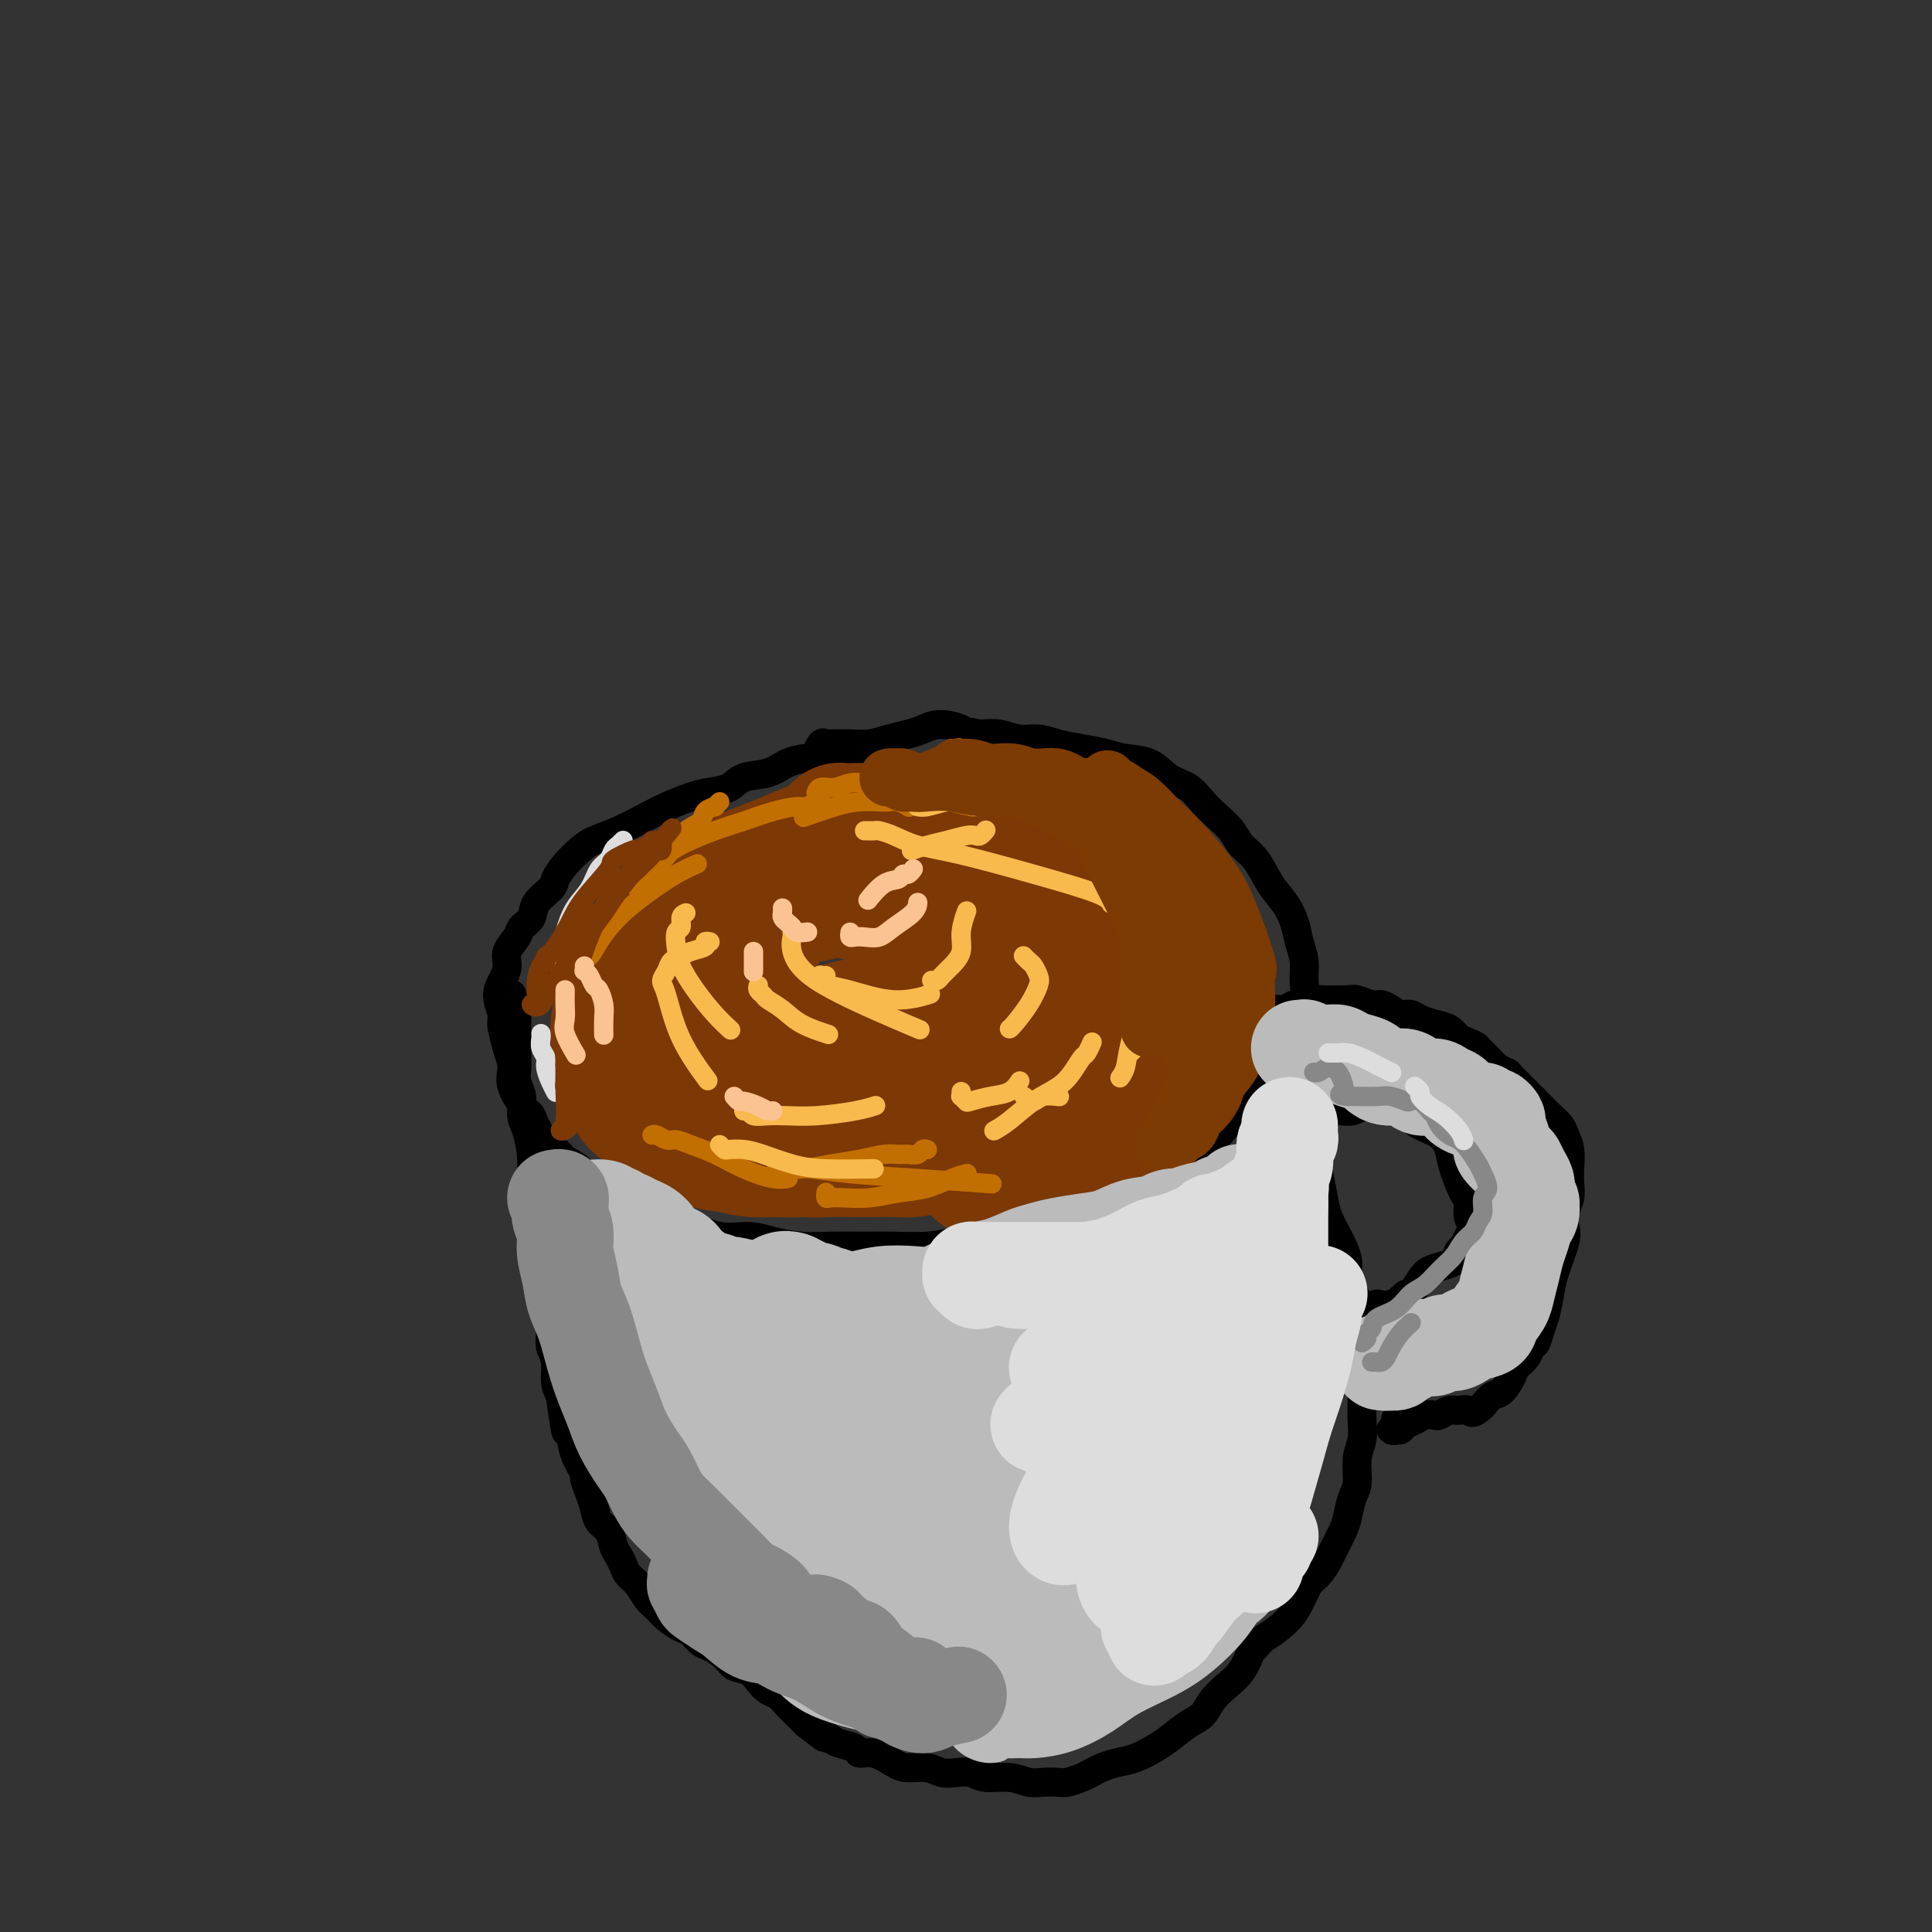 <svg viewBox='0 0 400 400' version='1.1' xmlns='http://www.w3.org/2000/svg' xmlns:xlink='http://www.w3.org/1999/xlink'><rect x="0" y="0" width="400" height="400" fill="#333333" stroke="none"/><g fill='none' stroke='rgb(0,0,0)' stroke-width='6' stroke-linecap='round' stroke-linejoin='round'><path d='M178,159c-0.024,-0.453 -0.047,-0.906 0,-1c0.047,-0.094 0.165,0.171 0,0c-0.165,-0.171 -0.614,-0.778 -1,-1c-0.386,-0.222 -0.710,-0.060 -1,0c-0.290,0.060 -0.545,0.018 -1,0c-0.455,-0.018 -1.110,-0.012 -2,0c-0.890,0.012 -2.017,0.030 -3,0c-0.983,-0.030 -1.823,-0.106 -3,0c-1.177,0.106 -2.692,0.396 -4,1c-1.308,0.604 -2.410,1.523 -4,2c-1.590,0.477 -3.668,0.512 -5,1c-1.332,0.488 -1.919,1.428 -3,2c-1.081,0.572 -2.658,0.776 -4,1c-1.342,0.224 -2.449,0.469 -4,1c-1.551,0.531 -3.545,1.349 -5,2c-1.455,0.651 -2.371,1.136 -4,2c-1.629,0.864 -3.971,2.108 -6,3c-2.029,0.892 -3.746,1.431 -5,2c-1.254,0.569 -2.046,1.166 -3,2c-0.954,0.834 -2.072,1.904 -3,3c-0.928,1.096 -1.667,2.219 -2,3c-0.333,0.781 -0.259,1.220 -1,2c-0.741,0.780 -2.297,1.903 -3,3c-0.703,1.097 -0.552,2.170 -1,3c-0.448,0.830 -1.496,1.419 -2,2c-0.504,0.581 -0.465,1.155 -1,2c-0.535,0.845 -1.643,1.961 -2,3c-0.357,1.039 0.038,2.000 0,3c-0.038,1.000 -0.510,2.038 -1,3c-0.490,0.962 -0.997,1.846 -1,3c-0.003,1.154 0.499,2.577 1,4'/><path d='M104,210c-0.196,2.501 -0.185,2.254 0,3c0.185,0.746 0.546,2.484 1,4c0.454,1.516 1.002,2.811 1,4c-0.002,1.189 -0.555,2.272 0,4c0.555,1.728 2.217,4.102 3,5c0.783,0.898 0.687,0.322 1,1c0.313,0.678 1.034,2.612 2,4c0.966,1.388 2.175,2.231 3,3c0.825,0.769 1.265,1.465 2,2c0.735,0.535 1.763,0.911 3,2c1.237,1.089 2.682,2.892 4,4c1.318,1.108 2.511,1.520 4,2c1.489,0.480 3.276,1.028 5,2c1.724,0.972 3.386,2.368 5,3c1.614,0.632 3.179,0.499 5,1c1.821,0.501 3.898,1.637 6,2c2.102,0.363 4.227,-0.046 6,0c1.773,0.046 3.192,0.548 5,1c1.808,0.452 4.005,0.854 6,1c1.995,0.146 3.790,0.036 6,0c2.210,-0.036 4.836,0.001 7,0c2.164,-0.001 3.865,-0.042 6,0c2.135,0.042 4.703,0.166 7,0c2.297,-0.166 4.324,-0.621 6,-1c1.676,-0.379 3.000,-0.681 5,-1c2.000,-0.319 4.676,-0.655 7,-1c2.324,-0.345 4.297,-0.700 6,-1c1.703,-0.300 3.137,-0.544 5,-1c1.863,-0.456 4.155,-1.123 6,-2c1.845,-0.877 3.241,-1.965 5,-3c1.759,-1.035 3.879,-2.018 6,-3'/><path d='M238,245c3.459,-2.018 3.608,-3.062 5,-4c1.392,-0.938 4.029,-1.770 6,-3c1.971,-1.230 3.277,-2.859 5,-5c1.723,-2.141 3.865,-4.796 5,-6c1.135,-1.204 1.264,-0.958 2,-2c0.736,-1.042 2.078,-3.373 3,-5c0.922,-1.627 1.425,-2.549 2,-4c0.575,-1.451 1.223,-3.430 2,-5c0.777,-1.570 1.684,-2.730 2,-4c0.316,-1.270 0.041,-2.650 0,-4c-0.041,-1.350 0.152,-2.670 0,-4c-0.152,-1.330 -0.648,-2.670 -1,-4c-0.352,-1.330 -0.559,-2.649 -1,-4c-0.441,-1.351 -1.114,-2.735 -2,-4c-0.886,-1.265 -1.983,-2.411 -3,-4c-1.017,-1.589 -1.952,-3.622 -3,-5c-1.048,-1.378 -2.208,-2.102 -3,-3c-0.792,-0.898 -1.215,-1.968 -2,-3c-0.785,-1.032 -1.930,-2.024 -3,-3c-1.070,-0.976 -2.064,-1.935 -3,-3c-0.936,-1.065 -1.813,-2.236 -3,-3c-1.187,-0.764 -2.683,-1.122 -4,-2c-1.317,-0.878 -2.456,-2.276 -4,-3c-1.544,-0.724 -3.494,-0.772 -5,-1c-1.506,-0.228 -2.569,-0.634 -4,-1c-1.431,-0.366 -3.229,-0.690 -5,-1c-1.771,-0.310 -3.516,-0.605 -5,-1c-1.484,-0.395 -2.707,-0.889 -4,-1c-1.293,-0.111 -2.656,0.163 -4,0c-1.344,-0.163 -2.670,-0.761 -4,-1c-1.330,-0.239 -2.665,-0.120 -4,0'/><path d='M203,152c-6.133,-1.081 -3.967,-0.784 -4,-1c-0.033,-0.216 -2.266,-0.944 -4,-1c-1.734,-0.056 -2.971,0.559 -4,1c-1.029,0.441 -1.852,0.707 -3,1c-1.148,0.293 -2.622,0.614 -4,1c-1.378,0.386 -2.659,0.836 -4,1c-1.341,0.164 -2.740,0.042 -4,0c-1.260,-0.042 -2.380,-0.004 -3,0c-0.620,0.004 -0.741,-0.027 -1,0c-0.259,0.027 -0.657,0.110 -1,0c-0.343,-0.110 -0.631,-0.414 -1,0c-0.369,0.414 -0.820,1.547 -1,2c-0.180,0.453 -0.090,0.227 0,0'/><path d='M106,206c0.002,0.032 0.004,0.064 0,0c-0.004,-0.064 -0.015,-0.224 0,0c0.015,0.224 0.057,0.832 0,1c-0.057,0.168 -0.211,-0.103 0,0c0.211,0.103 0.789,0.579 1,1c0.211,0.421 0.057,0.787 0,1c-0.057,0.213 -0.015,0.272 0,1c0.015,0.728 0.003,2.123 0,3c-0.003,0.877 0.003,1.234 0,2c-0.003,0.766 -0.016,1.942 0,3c0.016,1.058 0.060,2.000 0,3c-0.060,1.000 -0.222,2.059 0,3c0.222,0.941 0.830,1.766 1,3c0.170,1.234 -0.099,2.878 0,4c0.099,1.122 0.567,1.720 1,3c0.433,1.280 0.833,3.240 1,5c0.167,1.760 0.101,3.319 0,5c-0.101,1.681 -0.238,3.485 0,5c0.238,1.515 0.853,2.740 1,4c0.147,1.260 -0.172,2.553 0,4c0.172,1.447 0.834,3.047 1,4c0.166,0.953 -0.166,1.259 0,2c0.166,0.741 0.828,1.917 1,3c0.172,1.083 -0.146,2.074 0,3c0.146,0.926 0.756,1.788 1,3c0.244,1.212 0.121,2.775 0,4c-0.121,1.225 -0.238,2.112 0,3c0.238,0.888 0.833,1.778 1,3c0.167,1.222 -0.095,2.778 0,4c0.095,1.222 0.548,2.111 1,3'/><path d='M116,289c1.788,13.357 1.257,5.250 1,3c-0.257,-2.250 -0.241,1.356 0,3c0.241,1.644 0.709,1.325 1,2c0.291,0.675 0.407,2.343 1,4c0.593,1.657 1.663,3.301 2,4c0.337,0.699 -0.061,0.451 0,1c0.061,0.549 0.580,1.894 1,3c0.420,1.106 0.743,1.973 1,3c0.257,1.027 0.450,2.214 1,3c0.550,0.786 1.456,1.169 2,2c0.544,0.831 0.726,2.108 1,3c0.274,0.892 0.640,1.397 1,2c0.360,0.603 0.716,1.302 1,2c0.284,0.698 0.498,1.394 1,2c0.502,0.606 1.293,1.122 2,2c0.707,0.878 1.330,2.118 2,3c0.670,0.882 1.387,1.406 2,2c0.613,0.594 1.122,1.258 2,2c0.878,0.742 2.126,1.564 3,2c0.874,0.436 1.374,0.488 2,1c0.626,0.512 1.379,1.484 2,2c0.621,0.516 1.111,0.575 2,1c0.889,0.425 2.178,1.217 3,2c0.822,0.783 1.179,1.557 2,2c0.821,0.443 2.107,0.555 3,1c0.893,0.445 1.394,1.221 2,2c0.606,0.779 1.317,1.559 2,2c0.683,0.441 1.338,0.541 2,1c0.662,0.459 1.332,1.277 2,2c0.668,0.723 1.334,1.349 2,2c0.666,0.651 1.333,1.325 2,2'/><path d='M167,357c5.683,4.428 3.391,2.497 3,2c-0.391,-0.497 1.118,0.439 2,1c0.882,0.561 1.135,0.745 2,1c0.865,0.255 2.341,0.580 3,1c0.659,0.420 0.501,0.935 1,1c0.499,0.065 1.656,-0.319 3,0c1.344,0.319 2.877,1.340 4,2c1.123,0.660 1.837,0.961 3,1c1.163,0.039 2.774,-0.182 4,0c1.226,0.182 2.067,0.766 3,1c0.933,0.234 1.958,0.119 3,0c1.042,-0.119 2.102,-0.242 3,0c0.898,0.242 1.634,0.849 3,1c1.366,0.151 3.362,-0.155 5,0c1.638,0.155 2.918,0.771 4,1c1.082,0.229 1.967,0.073 3,0c1.033,-0.073 2.216,-0.061 3,0c0.784,0.061 1.171,0.171 2,0c0.829,-0.171 2.100,-0.622 3,-1c0.900,-0.378 1.427,-0.682 2,-1c0.573,-0.318 1.191,-0.650 2,-1c0.809,-0.350 1.809,-0.716 3,-1c1.191,-0.284 2.574,-0.484 4,-1c1.426,-0.516 2.895,-1.349 4,-2c1.105,-0.651 1.846,-1.122 3,-2c1.154,-0.878 2.722,-2.163 4,-3c1.278,-0.837 2.268,-1.227 3,-2c0.732,-0.773 1.207,-1.929 2,-3c0.793,-1.071 1.906,-2.058 3,-3c1.094,-0.942 2.170,-1.841 3,-3c0.830,-1.159 1.415,-2.580 2,-4'/><path d='M259,342c3.108,-3.331 2.380,-2.659 3,-3c0.620,-0.341 2.590,-1.695 4,-3c1.410,-1.305 2.261,-2.560 3,-4c0.739,-1.440 1.368,-3.064 2,-4c0.632,-0.936 1.269,-1.183 2,-2c0.731,-0.817 1.558,-2.204 2,-3c0.442,-0.796 0.501,-1.001 1,-2c0.499,-0.999 1.439,-2.791 2,-4c0.561,-1.209 0.743,-1.835 1,-3c0.257,-1.165 0.591,-2.870 1,-4c0.409,-1.130 0.894,-1.684 1,-3c0.106,-1.316 -0.168,-3.394 0,-5c0.168,-1.606 0.777,-2.740 1,-4c0.223,-1.260 0.060,-2.646 0,-4c-0.060,-1.354 -0.016,-2.676 0,-4c0.016,-1.324 0.003,-2.650 0,-4c-0.003,-1.350 0.005,-2.724 0,-4c-0.005,-1.276 -0.024,-2.454 0,-4c0.024,-1.546 0.092,-3.459 0,-5c-0.092,-1.541 -0.343,-2.708 -1,-4c-0.657,-1.292 -1.720,-2.707 -2,-4c-0.280,-1.293 0.223,-2.464 0,-4c-0.223,-1.536 -1.173,-3.437 -2,-5c-0.827,-1.563 -1.531,-2.788 -2,-4c-0.469,-1.212 -0.703,-2.411 -1,-4c-0.297,-1.589 -0.657,-3.566 -1,-5c-0.343,-1.434 -0.669,-2.323 -1,-3c-0.331,-0.677 -0.666,-1.140 -1,-2c-0.334,-0.860 -0.667,-2.116 -1,-3c-0.333,-0.884 -0.667,-1.395 -1,-2c-0.333,-0.605 -0.667,-1.302 -1,-2'/><path d='M268,231c-2.405,-6.795 -1.418,-2.782 -1,-2c0.418,0.782 0.266,-1.667 0,-3c-0.266,-1.333 -0.645,-1.550 -1,-2c-0.355,-0.450 -0.687,-1.132 -1,-2c-0.313,-0.868 -0.606,-1.921 -1,-3c-0.394,-1.079 -0.890,-2.183 -1,-3c-0.110,-0.817 0.167,-1.347 0,-2c-0.167,-0.653 -0.778,-1.429 -1,-2c-0.222,-0.571 -0.056,-0.936 0,-1c0.056,-0.064 0.003,0.175 0,0c-0.003,-0.175 0.044,-0.764 0,-1c-0.044,-0.236 -0.177,-0.120 0,0c0.177,0.120 0.666,0.243 1,0c0.334,-0.243 0.512,-0.854 1,-1c0.488,-0.146 1.284,0.171 2,0c0.716,-0.171 1.350,-0.831 2,-1c0.650,-0.169 1.315,0.151 2,0c0.685,-0.151 1.390,-0.774 2,-1c0.610,-0.226 1.126,-0.057 2,0c0.874,0.057 2.107,0.000 3,0c0.893,-0.000 1.447,0.055 2,0c0.553,-0.055 1.107,-0.221 2,0c0.893,0.221 2.126,0.829 3,1c0.874,0.171 1.388,-0.095 2,0c0.612,0.095 1.321,0.550 2,1c0.679,0.450 1.326,0.893 2,1c0.674,0.107 1.374,-0.123 2,0c0.626,0.123 1.178,0.600 2,1c0.822,0.400 1.914,0.723 3,1c1.086,0.277 2.168,0.508 3,1c0.832,0.492 1.416,1.246 2,2'/><path d='M302,215c4.058,1.598 3.702,1.593 4,2c0.298,0.407 1.249,1.226 2,2c0.751,0.774 1.301,1.503 2,2c0.699,0.497 1.549,0.762 2,1c0.451,0.238 0.505,0.448 1,1c0.495,0.552 1.431,1.446 2,2c0.569,0.554 0.772,0.767 1,1c0.228,0.233 0.481,0.484 1,1c0.519,0.516 1.306,1.295 2,2c0.694,0.705 1.296,1.336 2,2c0.704,0.664 1.509,1.360 2,2c0.491,0.640 0.668,1.224 1,2c0.332,0.776 0.817,1.744 1,3c0.183,1.256 0.063,2.802 0,4c-0.063,1.198 -0.068,2.050 0,3c0.068,0.950 0.207,1.997 0,3c-0.207,1.003 -0.762,1.960 -1,3c-0.238,1.040 -0.158,2.162 0,3c0.158,0.838 0.393,1.392 0,3c-0.393,1.608 -1.415,4.270 -2,6c-0.585,1.730 -0.734,2.529 -1,4c-0.266,1.471 -0.647,3.615 -1,5c-0.353,1.385 -0.676,2.009 -1,3c-0.324,0.991 -0.649,2.347 -1,3c-0.351,0.653 -0.727,0.602 -1,1c-0.273,0.398 -0.443,1.243 -1,2c-0.557,0.757 -1.500,1.424 -2,2c-0.500,0.576 -0.557,1.062 -1,2c-0.443,0.938 -1.273,2.330 -2,3c-0.727,0.670 -1.351,0.620 -2,1c-0.649,0.380 -1.325,1.190 -2,2'/><path d='M307,291c-2.284,2.233 -2.495,1.317 -3,1c-0.505,-0.317 -1.304,-0.033 -2,0c-0.696,0.033 -1.288,-0.184 -2,0c-0.712,0.184 -1.542,0.770 -2,1c-0.458,0.230 -0.542,0.104 -1,0c-0.458,-0.104 -1.288,-0.185 -2,0c-0.712,0.185 -1.306,0.638 -2,1c-0.694,0.362 -1.489,0.635 -2,1c-0.511,0.365 -0.740,0.822 -1,1c-0.260,0.178 -0.553,0.075 -1,0c-0.447,-0.075 -1.048,-0.123 -1,0c0.048,0.123 0.744,0.418 1,0c0.256,-0.418 0.073,-1.548 0,-2c-0.073,-0.452 -0.037,-0.226 0,0'/><path d='M274,230c-0.122,-0.000 -0.244,-0.000 0,0c0.244,0.000 0.853,0.000 1,0c0.147,-0.000 -0.169,-0.000 0,0c0.169,0.000 0.821,0.001 1,0c0.179,-0.001 -0.117,-0.004 0,0c0.117,0.004 0.645,0.014 1,0c0.355,-0.014 0.536,-0.052 1,0c0.464,0.052 1.212,0.196 2,0c0.788,-0.196 1.618,-0.730 2,-1c0.382,-0.270 0.317,-0.277 1,0c0.683,0.277 2.116,0.836 3,1c0.884,0.164 1.221,-0.067 2,0c0.779,0.067 2.001,0.431 3,1c0.999,0.569 1.777,1.343 3,2c1.223,0.657 2.892,1.196 4,2c1.108,0.804 1.655,1.871 2,3c0.345,1.129 0.489,2.319 1,4c0.511,1.681 1.388,3.854 2,5c0.612,1.146 0.960,1.267 1,2c0.040,0.733 -0.227,2.079 0,3c0.227,0.921 0.948,1.416 1,2c0.052,0.584 -0.565,1.256 -1,2c-0.435,0.744 -0.687,1.561 -1,2c-0.313,0.439 -0.689,0.500 -1,1c-0.311,0.500 -0.559,1.437 -1,2c-0.441,0.563 -1.074,0.750 -2,1c-0.926,0.250 -2.145,0.562 -3,1c-0.855,0.438 -1.346,1.003 -2,2c-0.654,0.997 -1.473,2.428 -2,3c-0.527,0.572 -0.764,0.286 -1,0'/><path d='M291,268c-2.478,2.226 -2.173,1.791 -2,2c0.173,0.209 0.213,1.061 0,1c-0.213,-0.061 -0.680,-1.034 -1,-1c-0.320,0.034 -0.495,1.074 -1,1c-0.505,-0.074 -1.340,-1.263 -2,-1c-0.660,0.263 -1.144,1.979 -2,3c-0.856,1.021 -2.085,1.346 -3,2c-0.915,0.654 -1.516,1.638 -2,2c-0.484,0.362 -0.853,0.104 -1,0c-0.147,-0.104 -0.074,-0.052 0,0'/></g>
<g fill='none' stroke='rgb(124,56,5)' stroke-width='28' stroke-linecap='round' stroke-linejoin='round'><path d='M191,184c-0.361,0.122 -0.722,0.244 -1,0c-0.278,-0.244 -0.474,-0.853 -1,-1c-0.526,-0.147 -1.382,0.170 -2,0c-0.618,-0.170 -0.998,-0.827 -2,-1c-1.002,-0.173 -2.626,0.137 -4,0c-1.374,-0.137 -2.499,-0.721 -4,-1c-1.501,-0.279 -3.380,-0.251 -5,0c-1.620,0.251 -2.981,0.726 -5,1c-2.019,0.274 -4.694,0.345 -7,1c-2.306,0.655 -4.241,1.892 -6,3c-1.759,1.108 -3.343,2.085 -5,3c-1.657,0.915 -3.389,1.766 -5,3c-1.611,1.234 -3.101,2.851 -4,4c-0.899,1.149 -1.209,1.829 -2,3c-0.791,1.171 -2.065,2.834 -3,4c-0.935,1.166 -1.530,1.834 -2,3c-0.470,1.166 -0.815,2.830 -1,4c-0.185,1.170 -0.210,1.847 0,3c0.210,1.153 0.654,2.781 1,4c0.346,1.219 0.593,2.029 1,3c0.407,0.971 0.975,2.103 2,3c1.025,0.897 2.508,1.558 4,2c1.492,0.442 2.992,0.665 5,1c2.008,0.335 4.524,0.780 7,1c2.476,0.220 4.913,0.214 7,0c2.087,-0.214 3.824,-0.635 6,-1c2.176,-0.365 4.789,-0.675 7,-1c2.211,-0.325 4.018,-0.664 6,-1c1.982,-0.336 4.138,-0.667 6,-1c1.862,-0.333 3.431,-0.666 5,-1'/><path d='M189,222c5.468,-1.230 4.137,-1.805 4,-3c-0.137,-1.195 0.919,-3.011 2,-4c1.081,-0.989 2.187,-1.151 3,-2c0.813,-0.849 1.332,-2.383 2,-4c0.668,-1.617 1.486,-3.316 2,-4c0.514,-0.684 0.725,-0.354 1,-1c0.275,-0.646 0.614,-2.267 1,-3c0.386,-0.733 0.818,-0.576 1,-1c0.182,-0.424 0.113,-1.427 0,-2c-0.113,-0.573 -0.271,-0.716 0,-1c0.271,-0.284 0.971,-0.709 1,-1c0.029,-0.291 -0.612,-0.448 -1,-1c-0.388,-0.552 -0.523,-1.500 -1,-2c-0.477,-0.500 -1.295,-0.553 -2,-1c-0.705,-0.447 -1.297,-1.287 -3,-2c-1.703,-0.713 -4.516,-1.298 -7,-2c-2.484,-0.702 -4.639,-1.521 -7,-2c-2.361,-0.479 -4.928,-0.618 -7,-1c-2.072,-0.382 -3.648,-1.006 -5,-1c-1.352,0.006 -2.480,0.642 -4,1c-1.520,0.358 -3.432,0.438 -5,1c-1.568,0.562 -2.792,1.607 -4,3c-1.208,1.393 -2.401,3.136 -4,5c-1.599,1.864 -3.604,3.850 -5,6c-1.396,2.150 -2.185,4.463 -3,6c-0.815,1.537 -1.658,2.296 -2,3c-0.342,0.704 -0.183,1.352 0,2c0.183,0.648 0.389,1.298 1,2c0.611,0.702 1.626,1.458 3,2c1.374,0.542 3.107,0.869 5,1c1.893,0.131 3.947,0.065 6,0'/><path d='M161,216c3.437,0.332 5.030,-0.339 7,-1c1.970,-0.661 4.317,-1.314 7,-2c2.683,-0.686 5.703,-1.405 8,-2c2.297,-0.595 3.873,-1.064 6,-2c2.127,-0.936 4.805,-2.337 6,-3c1.195,-0.663 0.906,-0.586 1,-1c0.094,-0.414 0.570,-1.317 1,-2c0.430,-0.683 0.816,-1.144 1,-2c0.184,-0.856 0.168,-2.106 0,-3c-0.168,-0.894 -0.487,-1.433 -1,-2c-0.513,-0.567 -1.218,-1.163 -2,-2c-0.782,-0.837 -1.639,-1.915 -3,-3c-1.361,-1.085 -3.225,-2.175 -5,-3c-1.775,-0.825 -3.461,-1.384 -5,-2c-1.539,-0.616 -2.933,-1.290 -4,-2c-1.067,-0.710 -1.808,-1.455 -3,-2c-1.192,-0.545 -2.835,-0.890 -4,-1c-1.165,-0.110 -1.851,0.016 -3,0c-1.149,-0.016 -2.762,-0.173 -4,0c-1.238,0.173 -2.102,0.675 -3,1c-0.898,0.325 -1.830,0.471 -3,1c-1.170,0.529 -2.579,1.440 -4,2c-1.421,0.560 -2.855,0.769 -4,1c-1.145,0.231 -2.003,0.485 -3,1c-0.997,0.515 -2.135,1.293 -3,2c-0.865,0.707 -1.458,1.343 -2,2c-0.542,0.657 -1.035,1.333 -2,2c-0.965,0.667 -2.403,1.323 -3,2c-0.597,0.677 -0.353,1.375 -1,2c-0.647,0.625 -2.185,1.179 -3,2c-0.815,0.821 -0.908,1.911 -1,3'/><path d='M132,202c-2.729,3.077 -2.053,3.271 -2,4c0.053,0.729 -0.519,1.994 -1,3c-0.481,1.006 -0.873,1.751 -1,3c-0.127,1.249 0.009,3.000 0,4c-0.009,1.000 -0.165,1.250 0,2c0.165,0.750 0.651,2.002 1,3c0.349,0.998 0.561,1.744 1,3c0.439,1.256 1.106,3.023 2,4c0.894,0.977 2.015,1.166 3,2c0.985,0.834 1.834,2.315 3,3c1.166,0.685 2.649,0.575 4,1c1.351,0.425 2.569,1.386 4,2c1.431,0.614 3.074,0.883 5,1c1.926,0.117 4.136,0.084 6,0c1.864,-0.084 3.383,-0.219 5,0c1.617,0.219 3.331,0.790 5,1c1.669,0.210 3.294,0.057 5,0c1.706,-0.057 3.495,-0.018 5,0c1.505,0.018 2.728,0.014 4,0c1.272,-0.014 2.594,-0.038 4,0c1.406,0.038 2.896,0.139 4,0c1.104,-0.139 1.821,-0.516 3,-1c1.179,-0.484 2.821,-1.075 4,-2c1.179,-0.925 1.894,-2.184 3,-3c1.106,-0.816 2.603,-1.187 4,-2c1.397,-0.813 2.696,-2.067 4,-3c1.304,-0.933 2.615,-1.546 4,-2c1.385,-0.454 2.846,-0.751 4,-1c1.154,-0.249 2.003,-0.452 3,-1c0.997,-0.548 2.142,-1.442 3,-2c0.858,-0.558 1.429,-0.779 2,-1'/><path d='M223,220c5.606,-3.144 2.620,-2.005 2,-2c-0.620,0.005 1.125,-1.125 2,-2c0.875,-0.875 0.878,-1.497 1,-2c0.122,-0.503 0.362,-0.889 1,-2c0.638,-1.111 1.673,-2.947 2,-4c0.327,-1.053 -0.055,-1.324 0,-2c0.055,-0.676 0.547,-1.756 1,-3c0.453,-1.244 0.865,-2.651 1,-4c0.135,-1.349 -0.009,-2.640 0,-4c0.009,-1.360 0.170,-2.788 0,-4c-0.170,-1.212 -0.670,-2.209 -1,-3c-0.330,-0.791 -0.489,-1.376 -1,-2c-0.511,-0.624 -1.373,-1.285 -2,-2c-0.627,-0.715 -1.017,-1.482 -2,-2c-0.983,-0.518 -2.558,-0.788 -4,-1c-1.442,-0.212 -2.752,-0.367 -4,-1c-1.248,-0.633 -2.436,-1.743 -4,-2c-1.564,-0.257 -3.506,0.339 -5,0c-1.494,-0.339 -2.542,-1.611 -4,-2c-1.458,-0.389 -3.328,0.107 -5,0c-1.672,-0.107 -3.147,-0.817 -5,-1c-1.853,-0.183 -4.083,0.161 -6,0c-1.917,-0.161 -3.522,-0.827 -5,-1c-1.478,-0.173 -2.831,0.146 -4,0c-1.169,-0.146 -2.156,-0.757 -3,-1c-0.844,-0.243 -1.545,-0.118 -2,0c-0.455,0.118 -0.663,0.228 -1,0c-0.337,-0.228 -0.802,-0.793 -1,-1c-0.198,-0.207 -0.130,-0.056 0,0c0.130,0.056 0.323,0.016 1,0c0.677,-0.016 1.839,-0.008 3,0'/><path d='M178,172c1.536,0.085 3.876,0.796 6,1c2.124,0.204 4.033,-0.100 5,0c0.967,0.100 0.992,0.603 3,1c2.008,0.397 6.000,0.687 10,1c4.000,0.313 8.009,0.647 10,1c1.991,0.353 1.964,0.725 3,1c1.036,0.275 3.134,0.455 5,1c1.866,0.545 3.501,1.456 5,2c1.499,0.544 2.863,0.723 4,1c1.137,0.277 2.048,0.654 3,1c0.952,0.346 1.947,0.663 3,1c1.053,0.337 2.166,0.695 3,1c0.834,0.305 1.390,0.556 2,1c0.610,0.444 1.273,1.081 2,2c0.727,0.919 1.516,2.121 2,3c0.484,0.879 0.663,1.436 1,2c0.337,0.564 0.831,1.136 1,2c0.169,0.864 0.011,2.019 0,3c-0.011,0.981 0.125,1.789 0,3c-0.125,1.211 -0.511,2.827 -1,4c-0.489,1.173 -1.079,1.903 -2,3c-0.921,1.097 -2.171,2.562 -3,4c-0.829,1.438 -1.237,2.851 -2,4c-0.763,1.149 -1.880,2.036 -3,3c-1.120,0.964 -2.242,2.005 -3,3c-0.758,0.995 -1.150,1.943 -2,3c-0.850,1.057 -2.156,2.222 -3,3c-0.844,0.778 -1.226,1.167 -2,2c-0.774,0.833 -1.939,2.109 -3,3c-1.061,0.891 -2.017,1.397 -3,2c-0.983,0.603 -1.991,1.301 -3,2'/><path d='M216,236c-4.963,5.067 -2.870,1.735 -3,1c-0.130,-0.735 -2.485,1.127 -4,2c-1.515,0.873 -2.192,0.757 -3,1c-0.808,0.243 -1.746,0.846 -2,1c-0.254,0.154 0.178,-0.140 0,0c-0.178,0.140 -0.965,0.714 -1,1c-0.035,0.286 0.682,0.284 1,0c0.318,-0.284 0.237,-0.850 1,-1c0.763,-0.150 2.370,0.115 4,0c1.630,-0.115 3.282,-0.612 5,-1c1.718,-0.388 3.502,-0.669 5,-1c1.498,-0.331 2.708,-0.712 4,-1c1.292,-0.288 2.664,-0.485 4,-1c1.336,-0.515 2.637,-1.350 4,-2c1.363,-0.650 2.790,-1.117 4,-2c1.210,-0.883 2.204,-2.183 3,-3c0.796,-0.817 1.394,-1.152 2,-2c0.606,-0.848 1.220,-2.210 2,-3c0.780,-0.790 1.727,-1.008 2,-2c0.273,-0.992 -0.127,-2.757 0,-4c0.127,-1.243 0.780,-1.964 1,-3c0.220,-1.036 0.008,-2.388 0,-4c-0.008,-1.612 0.190,-3.485 0,-5c-0.190,-1.515 -0.767,-2.674 -1,-4c-0.233,-1.326 -0.121,-2.820 0,-4c0.121,-1.180 0.252,-2.045 0,-3c-0.252,-0.955 -0.885,-1.999 -1,-3c-0.115,-1.001 0.289,-1.959 0,-3c-0.289,-1.041 -1.270,-2.165 -2,-3c-0.730,-0.835 -1.209,-1.381 -2,-2c-0.791,-0.619 -1.896,-1.309 -3,-2'/><path d='M236,183c-1.455,-1.274 -1.592,-0.958 -2,-1c-0.408,-0.042 -1.085,-0.442 -2,-1c-0.915,-0.558 -2.066,-1.273 -4,-2c-1.934,-0.727 -4.651,-1.465 -6,-2c-1.349,-0.535 -1.328,-0.865 -2,-1c-0.672,-0.135 -2.035,-0.074 -4,0c-1.965,0.074 -4.533,0.159 -7,0c-2.467,-0.159 -4.833,-0.564 -7,-1c-2.167,-0.436 -4.133,-0.903 -6,-1c-1.867,-0.097 -3.633,0.177 -5,0c-1.367,-0.177 -2.335,-0.806 -4,-1c-1.665,-0.194 -4.026,0.045 -6,0c-1.974,-0.045 -3.559,-0.374 -5,0c-1.441,0.374 -2.738,1.451 -4,2c-1.262,0.549 -2.491,0.570 -4,1c-1.509,0.430 -3.299,1.270 -5,2c-1.701,0.730 -3.313,1.349 -5,2c-1.687,0.651 -3.449,1.332 -5,2c-1.551,0.668 -2.891,1.323 -4,2c-1.109,0.677 -1.987,1.378 -3,2c-1.013,0.622 -2.162,1.167 -3,2c-0.838,0.833 -1.366,1.955 -2,3c-0.634,1.045 -1.374,2.013 -2,3c-0.626,0.987 -1.138,1.992 -2,3c-0.862,1.008 -2.073,2.017 -3,3c-0.927,0.983 -1.570,1.938 -2,3c-0.430,1.062 -0.648,2.229 -1,3c-0.352,0.771 -0.836,1.145 -1,2c-0.164,0.855 -0.006,2.192 0,3c0.006,0.808 -0.141,1.088 0,2c0.141,0.912 0.571,2.456 1,4'/><path d='M131,217c0.051,2.703 0.678,2.461 1,3c0.322,0.539 0.339,1.859 1,3c0.661,1.141 1.967,2.102 3,3c1.033,0.898 1.792,1.733 3,3c1.208,1.267 2.866,2.966 4,4c1.134,1.034 1.745,1.402 3,2c1.255,0.598 3.154,1.425 5,2c1.846,0.575 3.637,0.897 5,1c1.363,0.103 2.296,-0.014 4,0c1.704,0.014 4.178,0.158 6,0c1.822,-0.158 2.991,-0.618 5,-1c2.009,-0.382 4.859,-0.686 7,-1c2.141,-0.314 3.573,-0.637 5,-1c1.427,-0.363 2.847,-0.765 4,-1c1.153,-0.235 2.037,-0.304 3,0c0.963,0.304 2.003,0.979 3,1c0.997,0.021 1.950,-0.614 3,-1c1.050,-0.386 2.197,-0.523 3,-1c0.803,-0.477 1.264,-1.293 2,-2c0.736,-0.707 1.748,-1.303 3,-2c1.252,-0.697 2.744,-1.495 4,-2c1.256,-0.505 2.276,-0.718 3,-1c0.724,-0.282 1.153,-0.635 2,-1c0.847,-0.365 2.111,-0.743 3,-1c0.889,-0.257 1.402,-0.395 2,-1c0.598,-0.605 1.282,-1.679 2,-2c0.718,-0.321 1.471,0.110 2,0c0.529,-0.110 0.835,-0.760 1,-1c0.165,-0.240 0.190,-0.068 0,0c-0.190,0.068 -0.595,0.034 -1,0'/><path d='M222,220c4.309,-2.148 0.581,-0.017 -1,1c-1.581,1.017 -1.014,0.919 -1,1c0.014,0.081 -0.526,0.339 -2,1c-1.474,0.661 -3.882,1.724 -5,2c-1.118,0.276 -0.946,-0.234 -2,0c-1.054,0.234 -3.333,1.212 -5,2c-1.667,0.788 -2.723,1.387 -4,2c-1.277,0.613 -2.777,1.241 -4,2c-1.223,0.759 -2.170,1.650 -3,2c-0.830,0.350 -1.543,0.160 -2,0c-0.457,-0.160 -0.658,-0.292 -1,0c-0.342,0.292 -0.824,1.006 -1,1c-0.176,-0.006 -0.048,-0.732 0,-1c0.048,-0.268 0.014,-0.076 0,0c-0.014,0.076 -0.007,0.038 0,0'/></g>
<g fill='none' stroke='rgb(194,111,1)' stroke-width='4' stroke-linecap='round' stroke-linejoin='round'><path d='M188,167c0.175,0.113 0.351,0.226 0,0c-0.351,-0.226 -1.227,-0.791 -2,-1c-0.773,-0.209 -1.441,-0.063 -2,0c-0.559,0.063 -1.009,0.042 -2,0c-0.991,-0.042 -2.523,-0.104 -4,0c-1.477,0.104 -2.898,0.374 -5,1c-2.102,0.626 -4.886,1.607 -6,2c-1.114,0.393 -0.557,0.196 0,0'/><path d='M170,166c0.061,0.032 0.122,0.063 0,0c-0.122,-0.063 -0.425,-0.221 -1,0c-0.575,0.221 -1.420,0.821 -2,1c-0.580,0.179 -0.893,-0.062 -2,0c-1.107,0.062 -3.008,0.427 -5,1c-1.992,0.573 -4.075,1.355 -6,2c-1.925,0.645 -3.691,1.152 -6,2c-2.309,0.848 -5.160,2.036 -7,3c-1.840,0.964 -2.669,1.704 -3,2c-0.331,0.296 -0.166,0.148 0,0'/><path d='M149,166c-0.481,0.440 -0.961,0.879 -1,1c-0.039,0.121 0.365,-0.077 0,0c-0.365,0.077 -1.498,0.430 -2,1c-0.502,0.570 -0.373,1.358 -1,2c-0.627,0.642 -2.011,1.139 -3,2c-0.989,0.861 -1.585,2.086 -3,4c-1.415,1.914 -3.650,4.515 -5,6c-1.350,1.485 -1.814,1.853 -2,2c-0.186,0.147 -0.093,0.074 0,0'/><path d='M120,199c-0.014,0.396 -0.027,0.792 0,1c0.027,0.208 0.095,0.227 0,0c-0.095,-0.227 -0.351,-0.699 0,-1c0.351,-0.301 1.310,-0.430 2,-1c0.690,-0.570 1.110,-1.582 2,-3c0.890,-1.418 2.250,-3.242 4,-5c1.750,-1.758 3.892,-3.451 6,-5c2.108,-1.549 4.183,-2.956 6,-4c1.817,-1.044 3.376,-1.727 4,-2c0.624,-0.273 0.312,-0.137 0,0'/><path d='M169,164c-0.045,0.123 -0.090,0.246 0,0c0.090,-0.246 0.314,-0.863 1,-1c0.686,-0.137 1.835,0.204 3,0c1.165,-0.204 2.348,-0.955 4,-1c1.652,-0.045 3.774,0.615 6,1c2.226,0.385 4.555,0.495 7,1c2.445,0.505 5.004,1.405 7,2c1.996,0.595 3.427,0.884 4,1c0.573,0.116 0.286,0.058 0,0'/><path d='M212,164c0.278,0.338 0.555,0.676 1,1c0.445,0.324 1.057,0.633 2,1c0.943,0.367 2.215,0.791 4,2c1.785,1.209 4.081,3.203 5,4c0.919,0.797 0.459,0.399 0,0'/><path d='M197,155c-0.101,-0.014 -0.202,-0.027 0,0c0.202,0.027 0.706,0.096 1,0c0.294,-0.096 0.378,-0.357 1,0c0.622,0.357 1.783,1.333 5,3c3.217,1.667 8.491,4.024 14,7c5.509,2.976 11.252,6.570 16,10c4.748,3.430 8.499,6.694 10,8c1.501,1.306 0.750,0.653 0,0'/><path d='M219,166c-0.287,0.255 -0.574,0.510 0,1c0.574,0.490 2.007,1.214 3,2c0.993,0.786 1.544,1.633 5,5c3.456,3.367 9.815,9.253 14,13c4.185,3.747 6.196,5.356 7,6c0.804,0.644 0.402,0.322 0,0'/><path d='M235,173c0.341,0.769 0.683,1.539 1,2c0.317,0.461 0.611,0.615 1,1c0.389,0.385 0.875,1.001 1,2c0.125,0.999 -0.111,2.381 0,4c0.111,1.619 0.568,3.474 1,6c0.432,2.526 0.838,5.722 1,7c0.162,1.278 0.081,0.639 0,0'/><path d='M135,235c0.241,-0.118 0.481,-0.237 1,0c0.519,0.237 1.315,0.829 2,1c0.685,0.171 1.257,-0.080 2,0c0.743,0.080 1.657,0.491 3,1c1.343,0.509 3.117,1.117 5,2c1.883,0.883 3.876,2.041 6,3c2.124,0.959 4.380,1.720 6,2c1.620,0.280 2.606,0.080 3,0c0.394,-0.080 0.197,-0.040 0,0'/><path d='M171,247c0.014,-0.113 0.028,-0.225 0,0c-0.028,0.225 -0.099,0.789 0,1c0.099,0.211 0.367,0.069 1,0c0.633,-0.069 1.632,-0.063 3,0c1.368,0.063 3.106,0.185 5,0c1.894,-0.185 3.944,-0.677 6,-1c2.056,-0.323 4.118,-0.478 6,-1c1.882,-0.522 3.584,-1.410 5,-2c1.416,-0.590 2.548,-0.883 3,-1c0.452,-0.117 0.226,-0.059 0,0'/><path d='M192,238c-0.358,-0.114 -0.716,-0.227 -1,0c-0.284,0.227 -0.493,0.796 -1,1c-0.507,0.204 -1.313,0.043 -2,0c-0.687,-0.043 -1.257,0.031 -2,0c-0.743,-0.031 -1.660,-0.166 -3,0c-1.340,0.166 -3.105,0.633 -5,1c-1.895,0.367 -3.922,0.634 -6,1c-2.078,0.366 -4.208,0.830 -6,1c-1.792,0.170 -3.245,0.045 -4,0c-0.755,-0.045 -0.813,-0.009 -1,0c-0.187,0.009 -0.502,-0.009 0,0c0.502,0.009 1.821,0.045 3,0c1.179,-0.045 2.216,-0.169 4,0c1.784,0.169 4.313,0.633 8,1c3.687,0.367 8.531,0.637 14,1c5.469,0.363 11.563,0.818 14,1c2.437,0.182 1.219,0.091 0,0'/></g>
<g fill='none' stroke='rgb(248,186,77)' stroke-width='4' stroke-linecap='round' stroke-linejoin='round'><path d='M164,192c0.000,-0.007 0.001,-0.014 0,0c-0.001,0.014 -0.002,0.049 0,0c0.002,-0.049 0.007,-0.183 0,0c-0.007,0.183 -0.026,0.681 0,1c0.026,0.319 0.099,0.457 0,1c-0.099,0.543 -0.369,1.491 0,3c0.369,1.509 1.377,3.580 5,6c3.623,2.420 9.860,5.190 14,7c4.140,1.810 6.183,2.660 7,3c0.817,0.340 0.409,0.170 0,0'/><path d='M171,202c-0.391,0.032 -0.783,0.065 -1,0c-0.217,-0.065 -0.261,-0.226 0,0c0.261,0.226 0.825,0.840 1,1c0.175,0.160 -0.040,-0.132 0,0c0.040,0.132 0.334,0.690 1,1c0.666,0.310 1.704,0.372 4,1c2.296,0.628 5.849,1.823 9,2c3.151,0.177 5.900,-0.664 7,-1c1.100,-0.336 0.550,-0.168 0,0'/><path d='M193,203c-0.095,-0.019 -0.189,-0.038 0,0c0.189,0.038 0.663,0.132 1,0c0.337,-0.132 0.539,-0.491 1,-1c0.461,-0.509 1.182,-1.167 2,-2c0.818,-0.833 1.735,-1.842 2,-3c0.265,-1.158 -0.121,-2.466 0,-4c0.121,-1.534 0.749,-3.296 1,-4c0.251,-0.704 0.126,-0.352 0,0'/><path d='M157,204c-0.101,0.329 -0.203,0.658 0,1c0.203,0.342 0.710,0.698 1,1c0.290,0.302 0.362,0.551 1,1c0.638,0.449 1.841,1.100 3,2c1.159,0.900 2.274,2.050 4,3c1.726,0.950 4.065,1.700 5,2c0.935,0.300 0.468,0.150 0,0'/><path d='M212,198c-0.090,-0.097 -0.181,-0.193 0,0c0.181,0.193 0.632,0.676 1,1c0.368,0.324 0.652,0.489 1,1c0.348,0.511 0.759,1.366 1,2c0.241,0.634 0.313,1.046 0,2c-0.313,0.954 -1.012,2.452 -2,4c-0.988,1.548 -2.266,3.148 -3,4c-0.734,0.852 -0.924,0.958 -1,1c-0.076,0.042 -0.038,0.021 0,0'/><path d='M199,226c0.029,0.451 0.058,0.902 0,1c-0.058,0.098 -0.202,-0.158 0,0c0.202,0.158 0.751,0.728 1,1c0.249,0.272 0.196,0.244 1,0c0.804,-0.244 2.463,-0.705 4,-1c1.537,-0.295 2.952,-0.426 4,-1c1.048,-0.574 1.728,-1.593 2,-2c0.272,-0.407 0.136,-0.204 0,0'/><path d='M204,172c0.092,-0.111 0.185,-0.223 0,0c-0.185,0.223 -0.646,0.780 -1,1c-0.354,0.220 -0.600,0.101 -1,0c-0.400,-0.101 -0.955,-0.185 -2,0c-1.045,0.185 -2.579,0.637 -4,1c-1.421,0.363 -2.729,0.636 -4,1c-1.271,0.364 -2.506,0.818 -3,1c-0.494,0.182 -0.247,0.091 0,0'/><path d='M142,189c-0.452,0.209 -0.904,0.417 -1,1c-0.096,0.583 0.164,1.540 0,2c-0.164,0.460 -0.754,0.423 -1,1c-0.246,0.577 -0.150,1.770 0,3c0.150,1.230 0.352,2.498 1,4c0.648,1.502 1.741,3.238 3,5c1.259,1.762 2.685,3.551 4,5c1.315,1.449 2.519,2.557 3,3c0.481,0.443 0.241,0.222 0,0'/><path d='M147,195c-0.501,-0.090 -1.003,-0.180 -1,0c0.003,0.180 0.510,0.628 0,1c-0.510,0.372 -2.036,0.666 -3,1c-0.964,0.334 -1.367,0.707 -2,1c-0.633,0.293 -1.498,0.507 -2,1c-0.502,0.493 -0.642,1.265 -1,2c-0.358,0.735 -0.936,1.435 -1,2c-0.064,0.565 0.385,0.997 1,3c0.615,2.003 1.396,5.578 3,9c1.604,3.422 4.030,6.692 5,8c0.970,1.308 0.485,0.654 0,0'/><path d='M154,230c0.377,-0.113 0.754,-0.226 1,0c0.246,0.226 0.361,0.790 1,1c0.639,0.210 1.800,0.067 3,0c1.200,-0.067 2.438,-0.057 4,0c1.562,0.057 3.450,0.159 6,0c2.550,-0.159 5.764,-0.581 8,-1c2.236,-0.419 3.496,-0.834 4,-1c0.504,-0.166 0.252,-0.083 0,0'/><path d='M232,223c-0.102,0.142 -0.204,0.283 0,0c0.204,-0.283 0.716,-0.991 1,-2c0.284,-1.009 0.342,-2.320 1,-5c0.658,-2.680 1.917,-6.729 3,-11c1.083,-4.271 1.991,-8.763 2,-12c0.009,-3.237 -0.882,-5.218 -2,-7c-1.118,-1.782 -2.462,-3.366 -3,-4c-0.538,-0.634 -0.269,-0.317 0,0'/><path d='M202,167c0.069,-0.420 0.139,-0.841 0,-1c-0.139,-0.159 -0.486,-0.057 -1,0c-0.514,0.057 -1.196,0.068 -2,0c-0.804,-0.068 -1.731,-0.214 -3,0c-1.269,0.214 -2.880,0.788 -4,1c-1.120,0.212 -1.749,0.060 -2,0c-0.251,-0.060 -0.126,-0.030 0,0'/><path d='M179,172c0.323,-0.004 0.646,-0.009 1,0c0.354,0.009 0.740,0.031 1,0c0.260,-0.031 0.394,-0.116 1,0c0.606,0.116 1.686,0.433 3,1c1.314,0.567 2.864,1.385 5,2c2.136,0.615 4.860,1.027 9,2c4.140,0.973 9.697,2.508 15,4c5.303,1.492 10.351,2.940 13,4c2.649,1.060 2.900,1.731 3,2c0.100,0.269 0.050,0.134 0,0'/><path d='M226,216c0.095,-0.215 0.190,-0.430 0,0c-0.190,0.430 -0.664,1.507 -1,2c-0.336,0.493 -0.533,0.404 -1,1c-0.467,0.596 -1.204,1.876 -2,3c-0.796,1.124 -1.650,2.091 -3,3c-1.350,0.909 -3.197,1.759 -5,3c-1.803,1.241 -3.562,2.873 -5,4c-1.438,1.127 -2.554,1.751 -3,2c-0.446,0.249 -0.223,0.125 0,0'/><path d='M149,237c0.378,0.418 0.757,0.837 1,1c0.243,0.163 0.352,0.072 1,0c0.648,-0.072 1.835,-0.124 3,0c1.165,0.124 2.307,0.426 4,1c1.693,0.574 3.938,1.422 6,2c2.062,0.578 3.940,0.886 7,1c3.060,0.114 7.303,0.032 9,0c1.697,-0.032 0.849,-0.016 0,0'/><path d='M240,199c-0.475,-0.685 -0.949,-1.371 -1,-2c-0.051,-0.629 0.322,-1.202 0,-2c-0.322,-0.798 -1.341,-1.822 -2,-3c-0.659,-1.178 -0.960,-2.512 -2,-4c-1.040,-1.488 -2.818,-3.131 -4,-4c-1.182,-0.869 -1.766,-0.962 -2,-1c-0.234,-0.038 -0.117,-0.019 0,0'/><path d='M196,166c0.113,-0.000 0.226,-0.000 0,0c-0.226,0.000 -0.790,0.000 -1,0c-0.210,-0.000 -0.066,-0.000 0,0c0.066,0.000 0.054,0.000 0,0c-0.054,-0.000 -0.150,-0.001 0,0c0.150,0.001 0.548,0.002 1,0c0.452,-0.002 0.960,-0.009 2,0c1.040,0.009 2.614,0.034 4,0c1.386,-0.034 2.586,-0.128 4,0c1.414,0.128 3.042,0.476 5,1c1.958,0.524 4.247,1.223 6,2c1.753,0.777 2.972,1.632 5,3c2.028,1.368 4.865,3.248 6,4c1.135,0.752 0.567,0.376 0,0'/><path d='M244,199c-0.002,0.056 -0.004,0.111 0,0c0.004,-0.111 0.013,-0.390 0,0c-0.013,0.390 -0.047,1.447 0,2c0.047,0.553 0.176,0.601 0,1c-0.176,0.399 -0.657,1.148 -1,2c-0.343,0.852 -0.548,1.809 -1,3c-0.452,1.191 -1.152,2.618 -2,4c-0.848,1.382 -1.844,2.718 -3,4c-1.156,1.282 -2.473,2.509 -3,3c-0.527,0.491 -0.263,0.245 0,0'/><path d='M212,227c0.708,0.536 1.417,1.071 2,1c0.583,-0.071 1.042,-0.750 2,-1c0.958,-0.250 2.417,-0.071 3,0c0.583,0.071 0.292,0.036 0,0'/></g>
<g fill='none' stroke='rgb(124,59,2)' stroke-width='12' stroke-linecap='round' stroke-linejoin='round'><path d='M221,168c-0.072,0.053 -0.144,0.105 0,0c0.144,-0.105 0.503,-0.368 1,0c0.497,0.368 1.133,1.366 2,2c0.867,0.634 1.965,0.905 3,2c1.035,1.095 2.006,3.015 3,5c0.994,1.985 2.009,4.036 3,6c0.991,1.964 1.957,3.841 3,6c1.043,2.159 2.164,4.599 3,7c0.836,2.401 1.387,4.763 2,7c0.613,2.237 1.290,4.349 2,6c0.710,1.651 1.455,2.839 2,4c0.545,1.161 0.892,2.293 1,3c0.108,0.707 -0.023,0.988 0,1c0.023,0.012 0.200,-0.245 0,-1c-0.200,-0.755 -0.778,-2.007 -1,-3c-0.222,-0.993 -0.089,-1.726 0,-3c0.089,-1.274 0.134,-3.089 0,-5c-0.134,-1.911 -0.445,-3.918 -1,-6c-0.555,-2.082 -1.353,-4.241 -2,-6c-0.647,-1.759 -1.143,-3.119 -2,-5c-0.857,-1.881 -2.076,-4.282 -3,-6c-0.924,-1.718 -1.553,-2.754 -2,-4c-0.447,-1.246 -0.711,-2.701 -1,-4c-0.289,-1.299 -0.603,-2.442 -1,-3c-0.397,-0.558 -0.877,-0.531 -1,-1c-0.123,-0.469 0.111,-1.435 0,-2c-0.111,-0.565 -0.566,-0.729 -1,-1c-0.434,-0.271 -0.848,-0.650 -1,-1c-0.152,-0.350 -0.044,-0.671 0,-1c0.044,-0.329 0.022,-0.664 0,-1'/><path d='M230,164c-1.916,-5.343 0.293,-1.200 1,0c0.707,1.200 -0.087,-0.544 0,-1c0.087,-0.456 1.055,0.376 2,1c0.945,0.624 1.868,1.041 3,2c1.132,0.959 2.472,2.461 4,4c1.528,1.539 3.243,3.114 5,5c1.757,1.886 3.557,4.082 5,6c1.443,1.918 2.528,3.558 4,7c1.472,3.442 3.332,8.685 4,11c0.668,2.315 0.145,1.701 0,3c-0.145,1.299 0.089,4.511 0,7c-0.089,2.489 -0.500,4.256 -1,6c-0.500,1.744 -1.090,3.464 -2,5c-0.910,1.536 -2.141,2.888 -3,4c-0.859,1.112 -1.346,1.986 -2,3c-0.654,1.014 -1.474,2.169 -2,3c-0.526,0.831 -0.757,1.337 -1,2c-0.243,0.663 -0.497,1.484 -1,2c-0.503,0.516 -1.255,0.728 -2,1c-0.745,0.272 -1.484,0.604 -2,1c-0.516,0.396 -0.811,0.857 -1,1c-0.189,0.143 -0.273,-0.033 0,0c0.273,0.033 0.902,0.275 1,0c0.098,-0.275 -0.335,-1.068 0,-2c0.335,-0.932 1.438,-2.004 2,-3c0.562,-0.996 0.582,-1.916 1,-3c0.418,-1.084 1.234,-2.332 2,-4c0.766,-1.668 1.484,-3.756 2,-6c0.516,-2.244 0.831,-4.643 1,-7c0.169,-2.357 0.191,-4.674 0,-7c-0.191,-2.326 -0.596,-4.663 -1,-7'/><path d='M249,198c-0.134,-5.004 -0.468,-7.014 -1,-9c-0.532,-1.986 -1.262,-3.948 -2,-6c-0.738,-2.052 -1.486,-4.195 -3,-6c-1.514,-1.805 -3.796,-3.271 -5,-4c-1.204,-0.729 -1.330,-0.720 -2,-1c-0.670,-0.280 -1.884,-0.849 -3,-1c-1.116,-0.151 -2.134,0.114 -3,0c-0.866,-0.114 -1.580,-0.608 -2,-1c-0.420,-0.392 -0.547,-0.682 -1,-1c-0.453,-0.318 -1.234,-0.663 -2,-1c-0.766,-0.337 -1.517,-0.665 -2,-1c-0.483,-0.335 -0.697,-0.678 -1,-1c-0.303,-0.322 -0.696,-0.622 -1,-1c-0.304,-0.378 -0.519,-0.834 -1,-1c-0.481,-0.166 -1.227,-0.044 -2,0c-0.773,0.044 -1.572,0.008 -2,0c-0.428,-0.008 -0.486,0.012 -1,0c-0.514,-0.012 -1.485,-0.056 -2,0c-0.515,0.056 -0.574,0.211 -1,0c-0.426,-0.211 -1.219,-0.789 -2,-1c-0.781,-0.211 -1.549,-0.057 -2,0c-0.451,0.057 -0.586,0.015 -1,0c-0.414,-0.015 -1.107,-0.005 -1,0c0.107,0.005 1.015,0.004 2,0c0.985,-0.004 2.048,-0.010 3,0c0.952,0.010 1.792,0.038 3,0c1.208,-0.038 2.785,-0.140 4,0c1.215,0.140 2.068,0.522 3,1c0.932,0.478 1.943,1.052 3,1c1.057,-0.052 2.159,-0.729 3,-1c0.841,-0.271 1.420,-0.135 2,0'/><path d='M229,164c3.192,0.154 0.671,0.038 0,0c-0.671,-0.038 0.509,0.003 1,0c0.491,-0.003 0.295,-0.051 0,0c-0.295,0.051 -0.689,0.202 -1,0c-0.311,-0.202 -0.540,-0.757 -1,-1c-0.460,-0.243 -1.150,-0.174 -2,0c-0.850,0.174 -1.859,0.453 -3,0c-1.141,-0.453 -2.412,-1.638 -4,-2c-1.588,-0.362 -3.491,0.099 -5,0c-1.509,-0.099 -2.624,-0.759 -4,-1c-1.376,-0.241 -3.015,-0.062 -4,0c-0.985,0.062 -1.317,0.006 -2,0c-0.683,-0.006 -1.716,0.037 -3,0c-1.284,-0.037 -2.819,-0.152 -4,0c-1.181,0.152 -2.008,0.573 -3,1c-0.992,0.427 -2.150,0.861 -3,1c-0.850,0.139 -1.391,-0.015 -2,0c-0.609,0.015 -1.288,0.200 -2,0c-0.712,-0.200 -1.459,-0.786 -2,-1c-0.541,-0.214 -0.875,-0.057 -1,0c-0.125,0.057 -0.042,0.014 0,0c0.042,-0.014 0.041,-0.000 0,0c-0.041,0.000 -0.123,-0.014 0,0c0.123,0.014 0.450,0.055 1,0c0.550,-0.055 1.323,-0.207 2,0c0.677,0.207 1.257,0.774 2,1c0.743,0.226 1.649,0.113 3,0c1.351,-0.113 3.146,-0.226 5,0c1.854,0.226 3.769,0.792 6,1c2.231,0.208 4.780,0.060 7,0c2.220,-0.060 4.110,-0.030 6,0'/><path d='M216,163c5.920,0.306 4.722,0.071 5,0c0.278,-0.071 2.034,0.023 3,0c0.966,-0.023 1.144,-0.164 1,0c-0.144,0.164 -0.608,0.633 -1,1c-0.392,0.367 -0.710,0.631 -1,1c-0.290,0.369 -0.552,0.842 -1,1c-0.448,0.158 -1.082,0.001 -2,0c-0.918,-0.001 -2.122,0.155 -3,0c-0.878,-0.155 -1.431,-0.623 -2,-1c-0.569,-0.377 -1.153,-0.665 -2,-1c-0.847,-0.335 -1.957,-0.717 -3,-1c-1.043,-0.283 -2.021,-0.468 -3,-1c-0.979,-0.532 -1.961,-1.410 -3,-2c-1.039,-0.590 -2.135,-0.891 -3,-1c-0.865,-0.109 -1.497,-0.026 -2,0c-0.503,0.026 -0.876,-0.004 -1,0c-0.124,0.004 0.001,0.043 0,0c-0.001,-0.043 -0.127,-0.167 0,0c0.127,0.167 0.506,0.624 1,1c0.494,0.376 1.104,0.669 2,1c0.896,0.331 2.080,0.698 4,1c1.920,0.302 4.577,0.538 7,1c2.423,0.462 4.613,1.151 7,2c2.387,0.849 4.973,1.860 7,3c2.027,1.140 3.496,2.409 5,4c1.504,1.591 3.045,3.502 4,5c0.955,1.498 1.325,2.581 2,4c0.675,1.419 1.655,3.174 2,5c0.345,1.826 0.054,3.722 0,5c-0.054,1.278 0.127,1.936 0,3c-0.127,1.064 -0.564,2.532 -1,4'/><path d='M238,198c-0.155,2.500 -0.041,2.751 0,4c0.041,1.249 0.011,3.498 0,5c-0.011,1.502 -0.003,2.259 0,3c0.003,0.741 0.001,1.467 0,2c-0.001,0.533 -0.000,0.874 0,1c0.000,0.126 0.000,0.036 0,0c-0.000,-0.036 -0.000,-0.018 0,0'/></g>
<g fill='none' stroke='rgb(255,255,255)' stroke-width='28' stroke-linecap='round' stroke-linejoin='round'><path d='M254,305c-1.272,0.202 -2.545,0.404 -1,-1c1.545,-1.404 5.907,-4.413 -1,-1c-6.907,3.413 -25.085,13.249 -32,17c-6.915,3.751 -2.569,1.418 -2,1c0.569,-0.418 -2.638,1.080 -4,2c-1.362,0.920 -0.878,1.264 0,1c0.878,-0.264 2.151,-1.134 5,-3c2.849,-1.866 7.276,-4.728 12,-8c4.724,-3.272 9.747,-6.953 14,-10c4.253,-3.047 7.738,-5.459 10,-7c2.262,-1.541 3.303,-2.211 4,-3c0.697,-0.789 1.051,-1.698 1,-2c-0.051,-0.302 -0.505,0.002 -1,0c-0.495,-0.002 -1.029,-0.309 -2,0c-0.971,0.309 -2.378,1.234 -4,2c-1.622,0.766 -3.457,1.372 -5,2c-1.543,0.628 -2.792,1.279 -4,2c-1.208,0.721 -2.375,1.513 -3,2c-0.625,0.487 -0.707,0.670 -1,1c-0.293,0.330 -0.798,0.809 -1,1c-0.202,0.191 -0.101,0.096 0,0'/></g>
<g fill='none' stroke='rgb(187,187,187)' stroke-width='28' stroke-linecap='round' stroke-linejoin='round'><path d='M215,289c-0.792,0.705 -1.585,1.410 -2,2c-0.415,0.590 -0.454,1.065 -1,2c-0.546,0.935 -1.600,2.331 -2,3c-0.400,0.669 -0.148,0.611 -1,2c-0.852,1.389 -2.810,4.226 -4,6c-1.190,1.774 -1.611,2.486 -2,3c-0.389,0.514 -0.745,0.829 -1,1c-0.255,0.171 -0.410,0.197 1,-1c1.410,-1.197 4.384,-3.616 8,-7c3.616,-3.384 7.872,-7.732 12,-11c4.128,-3.268 8.127,-5.455 11,-8c2.873,-2.545 4.620,-5.449 6,-7c1.380,-1.551 2.392,-1.748 3,-2c0.608,-0.252 0.812,-0.559 1,-1c0.188,-0.441 0.359,-1.016 0,-1c-0.359,0.016 -1.250,0.623 -2,1c-0.750,0.377 -1.359,0.523 -2,1c-0.641,0.477 -1.313,1.284 -2,2c-0.687,0.716 -1.389,1.342 -2,2c-0.611,0.658 -1.130,1.349 -2,2c-0.870,0.651 -2.091,1.261 -3,2c-0.909,0.739 -1.507,1.605 -3,3c-1.493,1.395 -3.881,3.319 -6,5c-2.119,1.681 -3.969,3.120 -6,5c-2.031,1.880 -4.243,4.203 -6,6c-1.757,1.797 -3.059,3.070 -4,4c-0.941,0.930 -1.520,1.517 -2,2c-0.480,0.483 -0.860,0.861 -1,1c-0.140,0.139 -0.040,0.040 0,0c0.040,-0.040 0.020,-0.020 0,0'/><path d='M203,306c-6.297,5.386 -2.040,1.850 0,0c2.040,-1.850 1.864,-2.015 2,-2c0.136,0.015 0.584,0.212 4,-3c3.416,-3.212 9.800,-9.831 13,-13c3.200,-3.169 3.215,-2.887 5,-5c1.785,-2.113 5.341,-6.621 7,-9c1.659,-2.379 1.420,-2.629 1,-3c-0.420,-0.371 -1.021,-0.863 -2,-1c-0.979,-0.137 -2.338,0.081 -4,1c-1.662,0.919 -3.629,2.539 -6,4c-2.371,1.461 -5.147,2.763 -8,4c-2.853,1.237 -5.785,2.408 -8,4c-2.215,1.592 -3.714,3.604 -6,5c-2.286,1.396 -5.359,2.175 -8,3c-2.641,0.825 -4.850,1.696 -7,2c-2.150,0.304 -4.241,0.040 -6,0c-1.759,-0.040 -3.186,0.144 -4,0c-0.814,-0.144 -1.017,-0.616 -1,-1c0.017,-0.384 0.252,-0.679 0,-1c-0.252,-0.321 -0.991,-0.666 -1,-1c-0.009,-0.334 0.712,-0.656 1,-1c0.288,-0.344 0.141,-0.711 0,-1c-0.141,-0.289 -0.278,-0.500 0,-1c0.278,-0.500 0.970,-1.288 1,-2c0.030,-0.712 -0.602,-1.349 -1,-2c-0.398,-0.651 -0.562,-1.315 -1,-2c-0.438,-0.685 -1.148,-1.390 -2,-2c-0.852,-0.610 -1.845,-1.126 -3,-2c-1.155,-0.874 -2.473,-2.107 -4,-3c-1.527,-0.893 -3.264,-1.447 -5,-2'/><path d='M160,272c-2.793,-1.244 -3.775,-0.855 -5,-1c-1.225,-0.145 -2.694,-0.823 -4,-1c-1.306,-0.177 -2.448,0.147 -3,0c-0.552,-0.147 -0.514,-0.765 -1,-1c-0.486,-0.235 -1.496,-0.086 -2,0c-0.504,0.086 -0.503,0.107 -1,0c-0.497,-0.107 -1.491,-0.344 -2,-1c-0.509,-0.656 -0.532,-1.730 -1,-2c-0.468,-0.270 -1.381,0.263 -2,0c-0.619,-0.263 -0.943,-1.323 -1,-2c-0.057,-0.677 0.153,-0.972 0,-1c-0.153,-0.028 -0.670,0.210 -1,0c-0.330,-0.210 -0.472,-0.868 -1,-1c-0.528,-0.132 -1.440,0.262 -2,0c-0.560,-0.262 -0.767,-1.180 -1,-2c-0.233,-0.820 -0.492,-1.540 -1,-2c-0.508,-0.460 -1.264,-0.658 -2,-1c-0.736,-0.342 -1.450,-0.827 -2,-1c-0.550,-0.173 -0.936,-0.033 -1,0c-0.064,0.033 0.194,-0.043 0,0c-0.194,0.043 -0.840,0.203 -1,0c-0.160,-0.203 0.167,-0.768 0,-1c-0.167,-0.232 -0.829,-0.130 -1,0c-0.171,0.130 0.150,0.288 0,0c-0.150,-0.288 -0.772,-1.021 -1,-1c-0.228,0.021 -0.063,0.798 0,1c0.063,0.202 0.022,-0.170 0,0c-0.022,0.170 -0.027,0.881 0,2c0.027,1.119 0.084,2.648 0,4c-0.084,1.352 -0.310,2.529 0,4c0.310,1.471 1.155,3.235 2,5'/><path d='M126,270c0.341,3.262 0.692,3.918 1,5c0.308,1.082 0.572,2.589 1,4c0.428,1.411 1.021,2.727 2,5c0.979,2.273 2.345,5.504 3,7c0.655,1.496 0.599,1.257 1,2c0.401,0.743 1.258,2.468 2,4c0.742,1.532 1.368,2.871 2,4c0.632,1.129 1.270,2.049 2,3c0.730,0.951 1.550,1.934 2,3c0.450,1.066 0.528,2.214 1,3c0.472,0.786 1.336,1.211 2,2c0.664,0.789 1.126,1.941 2,3c0.874,1.059 2.158,2.024 3,3c0.842,0.976 1.240,1.963 2,3c0.760,1.037 1.880,2.124 3,3c1.120,0.876 2.238,1.541 3,2c0.762,0.459 1.166,0.711 2,1c0.834,0.289 2.096,0.616 3,1c0.904,0.384 1.450,0.824 2,1c0.550,0.176 1.103,0.089 2,0c0.897,-0.089 2.138,-0.179 3,0c0.862,0.179 1.343,0.629 2,1c0.657,0.371 1.488,0.663 2,1c0.512,0.337 0.703,0.717 1,1c0.297,0.283 0.698,0.468 1,1c0.302,0.532 0.504,1.410 1,2c0.496,0.590 1.285,0.893 2,1c0.715,0.107 1.357,0.018 2,0c0.643,-0.018 1.289,0.034 2,0c0.711,-0.034 1.489,-0.152 2,0c0.511,0.152 0.756,0.576 1,1'/><path d='M186,337c5.427,2.652 1.994,1.284 1,1c-0.994,-0.284 0.452,0.518 1,1c0.548,0.482 0.198,0.644 0,1c-0.198,0.356 -0.243,0.905 0,0c0.243,-0.905 0.774,-3.263 1,-5c0.226,-1.737 0.146,-2.851 0,-4c-0.146,-1.149 -0.357,-2.332 -1,-4c-0.643,-1.668 -1.718,-3.820 -2,-5c-0.282,-1.180 0.228,-1.386 -1,-3c-1.228,-1.614 -4.193,-4.636 -6,-7c-1.807,-2.364 -2.455,-4.071 -4,-6c-1.545,-1.929 -3.986,-4.080 -6,-6c-2.014,-1.920 -3.599,-3.610 -5,-5c-1.401,-1.390 -2.616,-2.479 -4,-3c-1.384,-0.521 -2.935,-0.472 -4,-1c-1.065,-0.528 -1.644,-1.633 -2,-2c-0.356,-0.367 -0.488,0.004 -1,0c-0.512,-0.004 -1.405,-0.384 -2,-1c-0.595,-0.616 -0.893,-1.469 -1,-2c-0.107,-0.531 -0.023,-0.740 0,-1c0.023,-0.260 -0.014,-0.572 0,-1c0.014,-0.428 0.079,-0.973 0,-1c-0.079,-0.027 -0.302,0.464 0,1c0.302,0.536 1.129,1.115 2,2c0.871,0.885 1.785,2.074 3,3c1.215,0.926 2.732,1.588 4,2c1.268,0.412 2.288,0.574 4,1c1.712,0.426 4.115,1.115 6,1c1.885,-0.115 3.253,-1.033 5,-2c1.747,-0.967 3.874,-1.984 6,-3'/><path d='M180,288c2.585,-0.897 3.549,-0.639 5,-1c1.451,-0.361 3.389,-1.340 5,-2c1.611,-0.660 2.893,-1.002 4,-1c1.107,0.002 2.037,0.348 3,0c0.963,-0.348 1.957,-1.388 3,-2c1.043,-0.612 2.135,-0.795 3,-1c0.865,-0.205 1.504,-0.434 2,-1c0.496,-0.566 0.851,-1.471 1,-2c0.149,-0.529 0.093,-0.681 0,-1c-0.093,-0.319 -0.223,-0.804 0,-1c0.223,-0.196 0.800,-0.103 1,0c0.200,0.103 0.023,0.217 0,0c-0.023,-0.217 0.110,-0.766 0,-1c-0.110,-0.234 -0.461,-0.155 -1,0c-0.539,0.155 -1.266,0.385 -3,0c-1.734,-0.385 -4.474,-1.385 -7,-2c-2.526,-0.615 -4.837,-0.843 -7,-1c-2.163,-0.157 -4.179,-0.241 -6,0c-1.821,0.241 -3.446,0.807 -5,1c-1.554,0.193 -3.035,0.014 -4,0c-0.965,-0.014 -1.414,0.137 -2,0c-0.586,-0.137 -1.309,-0.562 -2,-1c-0.691,-0.438 -1.350,-0.889 -2,-1c-0.650,-0.111 -1.292,0.117 -2,0c-0.708,-0.117 -1.481,-0.578 -2,-1c-0.519,-0.422 -0.783,-0.804 -1,-1c-0.217,-0.196 -0.387,-0.204 0,0c0.387,0.204 1.331,0.622 2,1c0.669,0.378 1.065,0.717 2,1c0.935,0.283 2.410,0.509 4,1c1.590,0.491 3.295,1.245 5,2'/><path d='M176,274c3.058,1.181 4.204,1.634 6,2c1.796,0.366 4.242,0.647 7,1c2.758,0.353 5.827,0.779 8,1c2.173,0.221 3.449,0.235 7,0c3.551,-0.235 9.378,-0.721 12,-1c2.622,-0.279 2.040,-0.351 3,-1c0.960,-0.649 3.461,-1.875 5,-3c1.539,-1.125 2.115,-2.148 3,-3c0.885,-0.852 2.078,-1.534 3,-2c0.922,-0.466 1.571,-0.717 2,-1c0.429,-0.283 0.636,-0.600 1,-1c0.364,-0.400 0.885,-0.883 1,-1c0.115,-0.117 -0.177,0.134 0,0c0.177,-0.134 0.824,-0.651 1,-1c0.176,-0.349 -0.118,-0.528 0,-1c0.118,-0.472 0.647,-1.236 1,-2c0.353,-0.764 0.529,-1.529 1,-2c0.471,-0.471 1.239,-0.648 2,-1c0.761,-0.352 1.517,-0.879 2,-1c0.483,-0.121 0.693,0.164 1,0c0.307,-0.164 0.712,-0.776 1,-1c0.288,-0.224 0.459,-0.059 1,0c0.541,0.059 1.451,0.011 2,0c0.549,-0.011 0.735,0.014 1,0c0.265,-0.014 0.608,-0.068 1,0c0.392,0.068 0.834,0.259 1,0c0.166,-0.259 0.055,-0.966 0,-1c-0.055,-0.034 -0.053,0.606 0,1c0.053,0.394 0.158,0.541 0,1c-0.158,0.459 -0.579,1.229 -1,2'/><path d='M248,259c-0.236,0.642 -0.327,0.748 -1,2c-0.673,1.252 -1.927,3.650 -3,5c-1.073,1.350 -1.966,1.653 -6,6c-4.034,4.347 -11.210,12.738 -15,17c-3.790,4.262 -4.194,4.393 -7,7c-2.806,2.607 -8.014,7.688 -11,12c-2.986,4.312 -3.750,7.854 -5,10c-1.250,2.146 -2.985,2.897 -4,4c-1.015,1.103 -1.309,2.559 -2,4c-0.691,1.441 -1.777,2.866 -3,4c-1.223,1.134 -2.582,1.978 -3,3c-0.418,1.022 0.103,2.223 0,3c-0.103,0.777 -0.832,1.130 -1,1c-0.168,-0.130 0.223,-0.741 1,-1c0.777,-0.259 1.939,-0.164 3,-1c1.061,-0.836 2.020,-2.603 3,-4c0.980,-1.397 1.979,-2.423 3,-3c1.021,-0.577 2.064,-0.704 3,-1c0.936,-0.296 1.766,-0.760 3,-1c1.234,-0.240 2.871,-0.257 4,0c1.129,0.257 1.751,0.788 2,1c0.249,0.212 0.124,0.106 0,0'/></g>
<g fill='none' stroke='rgb(187,187,187)' stroke-width='20' stroke-linecap='round' stroke-linejoin='round'><path d='M171,308c-0.024,-0.121 -0.047,-0.241 0,0c0.047,0.241 0.165,0.844 0,1c-0.165,0.156 -0.611,-0.136 -1,0c-0.389,0.136 -0.720,0.699 -1,1c-0.280,0.301 -0.510,0.338 -1,1c-0.490,0.662 -1.241,1.948 -2,3c-0.759,1.052 -1.524,1.870 -2,3c-0.476,1.130 -0.661,2.574 -1,4c-0.339,1.426 -0.832,2.835 -1,4c-0.168,1.165 -0.012,2.086 0,3c0.012,0.914 -0.120,1.820 0,3c0.120,1.180 0.492,2.634 1,4c0.508,1.366 1.151,2.643 2,4c0.849,1.357 1.902,2.795 3,4c1.098,1.205 2.239,2.176 4,3c1.761,0.824 4.140,1.502 6,2c1.860,0.498 3.200,0.816 5,1c1.800,0.184 4.060,0.232 6,0c1.940,-0.232 3.561,-0.746 5,-1c1.439,-0.254 2.695,-0.249 4,0c1.305,0.249 2.659,0.741 4,1c1.341,0.259 2.669,0.284 4,0c1.331,-0.284 2.666,-0.878 4,-1c1.334,-0.122 2.666,0.229 4,0c1.334,-0.229 2.671,-1.039 4,-2c1.329,-0.961 2.652,-2.072 4,-3c1.348,-0.928 2.722,-1.671 4,-3c1.278,-1.329 2.459,-3.242 4,-5c1.541,-1.758 3.440,-3.359 5,-5c1.560,-1.641 2.780,-3.320 4,-5'/><path d='M239,325c4.616,-3.999 3.656,-2.495 4,-3c0.344,-0.505 1.991,-3.019 3,-5c1.009,-1.981 1.381,-3.430 2,-5c0.619,-1.570 1.484,-3.263 2,-5c0.516,-1.737 0.684,-3.519 1,-5c0.316,-1.481 0.779,-2.661 1,-4c0.221,-1.339 0.199,-2.836 0,-4c-0.199,-1.164 -0.574,-1.997 -1,-3c-0.426,-1.003 -0.902,-2.178 -1,-3c-0.098,-0.822 0.181,-1.291 0,-2c-0.181,-0.709 -0.821,-1.659 -1,-2c-0.179,-0.341 0.104,-0.071 0,0c-0.104,0.071 -0.597,-0.055 -1,0c-0.403,0.055 -0.718,0.290 -1,1c-0.282,0.710 -0.530,1.896 -1,3c-0.470,1.104 -1.160,2.126 -2,3c-0.840,0.874 -1.828,1.600 -3,3c-1.172,1.400 -2.527,3.474 -4,5c-1.473,1.526 -3.064,2.504 -5,4c-1.936,1.496 -4.217,3.511 -6,5c-1.783,1.489 -3.067,2.451 -4,3c-0.933,0.549 -1.515,0.683 -2,1c-0.485,0.317 -0.872,0.816 -1,1c-0.128,0.184 0.004,0.052 0,0c-0.004,-0.052 -0.144,-0.024 0,0c0.144,0.024 0.571,0.043 1,0c0.429,-0.043 0.861,-0.150 2,-1c1.139,-0.850 2.986,-2.444 5,-4c2.014,-1.556 4.196,-3.073 7,-5c2.804,-1.927 6.230,-4.265 9,-6c2.770,-1.735 4.885,-2.868 7,-4'/><path d='M250,293c5.400,-3.542 3.399,-2.396 3,-2c-0.399,0.396 0.802,0.041 1,0c0.198,-0.041 -0.607,0.233 -1,1c-0.393,0.767 -0.373,2.027 -1,3c-0.627,0.973 -1.900,1.659 -3,3c-1.100,1.341 -2.025,3.336 -3,5c-0.975,1.664 -1.999,2.998 -3,5c-1.001,2.002 -1.977,4.674 -3,7c-1.023,2.326 -2.091,4.307 -3,6c-0.909,1.693 -1.657,3.098 -2,5c-0.343,1.902 -0.280,4.303 -1,6c-0.720,1.697 -2.223,2.691 -3,4c-0.777,1.309 -0.827,2.931 -1,4c-0.173,1.069 -0.469,1.583 -1,2c-0.531,0.417 -1.296,0.735 -2,1c-0.704,0.265 -1.347,0.476 -2,1c-0.653,0.524 -1.317,1.359 -2,2c-0.683,0.641 -1.384,1.086 -2,2c-0.616,0.914 -1.145,2.297 -2,3c-0.855,0.703 -2.034,0.724 -3,1c-0.966,0.276 -1.717,0.805 -2,1c-0.283,0.195 -0.097,0.056 0,0c0.097,-0.056 0.104,-0.030 0,0c-0.104,0.030 -0.319,0.066 -1,0c-0.681,-0.066 -1.826,-0.232 -3,0c-1.174,0.232 -2.376,0.861 -3,1c-0.624,0.139 -0.670,-0.211 -1,0c-0.330,0.211 -0.944,0.984 -1,1c-0.056,0.016 0.446,-0.727 1,-1c0.554,-0.273 1.158,-0.078 2,0c0.842,0.078 1.921,0.039 3,0'/><path d='M211,354c1.074,0.026 1.759,0.090 3,0c1.241,-0.090 3.037,-0.332 5,-1c1.963,-0.668 4.094,-1.760 6,-3c1.906,-1.240 3.587,-2.629 6,-4c2.413,-1.371 5.557,-2.725 8,-4c2.443,-1.275 4.185,-2.473 6,-4c1.815,-1.527 3.705,-3.384 5,-5c1.295,-1.616 1.997,-2.992 3,-4c1.003,-1.008 2.306,-1.647 3,-3c0.694,-1.353 0.778,-3.421 1,-5c0.222,-1.579 0.581,-2.671 1,-4c0.419,-1.329 0.898,-2.896 1,-4c0.102,-1.104 -0.171,-1.744 0,-2c0.171,-0.256 0.788,-0.129 1,-1c0.212,-0.871 0.019,-2.740 0,-4c-0.019,-1.260 0.134,-1.911 0,-3c-0.134,-1.089 -0.557,-2.616 -1,-4c-0.443,-1.384 -0.908,-2.624 -1,-4c-0.092,-1.376 0.189,-2.888 0,-4c-0.189,-1.112 -0.849,-1.822 -1,-3c-0.151,-1.178 0.208,-2.822 0,-4c-0.208,-1.178 -0.984,-1.891 -1,-3c-0.016,-1.109 0.729,-2.614 1,-4c0.271,-1.386 0.069,-2.653 0,-4c-0.069,-1.347 -0.004,-2.772 0,-4c0.004,-1.228 -0.052,-2.257 0,-3c0.052,-0.743 0.213,-1.199 0,-2c-0.213,-0.801 -0.799,-1.947 -1,-3c-0.201,-1.053 -0.016,-2.014 0,-3c0.016,-0.986 -0.138,-1.996 0,-3c0.138,-1.004 0.569,-2.002 1,-3'/><path d='M257,252c-0.526,-9.304 -0.341,-3.565 0,-2c0.341,1.565 0.838,-1.045 1,-2c0.162,-0.955 -0.009,-0.256 0,0c0.009,0.256 0.199,0.069 0,0c-0.199,-0.069 -0.789,-0.020 -1,0c-0.211,0.020 -0.045,0.009 0,0c0.045,-0.009 -0.033,-0.017 0,0c0.033,0.017 0.176,0.060 0,0c-0.176,-0.060 -0.670,-0.225 -1,0c-0.330,0.225 -0.495,0.838 -1,1c-0.505,0.162 -1.352,-0.126 -2,0c-0.648,0.126 -1.099,0.668 -2,1c-0.901,0.332 -2.251,0.456 -4,1c-1.749,0.544 -3.895,1.508 -6,2c-2.105,0.492 -4.167,0.513 -6,1c-1.833,0.487 -3.437,1.439 -5,2c-1.563,0.561 -3.086,0.732 -5,1c-1.914,0.268 -4.220,0.634 -6,1c-1.780,0.366 -3.033,0.730 -4,1c-0.967,0.270 -1.649,0.444 -3,1c-1.351,0.556 -3.370,1.494 -5,2c-1.630,0.506 -2.872,0.580 -4,1c-1.128,0.420 -2.141,1.185 -3,2c-0.859,0.815 -1.562,1.679 -2,2c-0.438,0.321 -0.610,0.097 -1,0c-0.390,-0.097 -1.000,-0.067 -1,0c-0.000,0.067 0.608,0.173 1,0c0.392,-0.173 0.567,-0.623 1,-1c0.433,-0.377 1.124,-0.679 2,-1c0.876,-0.321 1.938,-0.660 3,-1'/><path d='M203,264c1.633,-0.463 3.216,-0.121 5,0c1.784,0.121 3.769,0.019 6,0c2.231,-0.019 4.706,0.044 7,0c2.294,-0.044 4.405,-0.194 8,-1c3.595,-0.806 8.675,-2.268 11,-3c2.325,-0.732 1.895,-0.736 2,-1c0.105,-0.264 0.744,-0.790 1,-1c0.256,-0.210 0.128,-0.105 0,0'/><path d='M269,217c0.440,0.030 0.880,0.061 1,0c0.120,-0.061 -0.081,-0.213 0,0c0.081,0.213 0.443,0.792 1,1c0.557,0.208 1.308,0.045 2,0c0.692,-0.045 1.326,0.028 2,0c0.674,-0.028 1.390,-0.157 2,0c0.610,0.157 1.115,0.600 2,1c0.885,0.400 2.151,0.756 3,1c0.849,0.244 1.281,0.376 2,1c0.719,0.624 1.726,1.740 3,2c1.274,0.260 2.817,-0.335 4,0c1.183,0.335 2.006,1.599 3,2c0.994,0.401 2.158,-0.060 3,0c0.842,0.060 1.363,0.642 2,1c0.637,0.358 1.389,0.492 2,1c0.611,0.508 1.081,1.389 2,2c0.919,0.611 2.289,0.952 3,1c0.711,0.048 0.764,-0.196 1,0c0.236,0.196 0.655,0.834 1,1c0.345,0.166 0.615,-0.138 1,0c0.385,0.138 0.886,0.718 1,1c0.114,0.282 -0.159,0.264 0,1c0.159,0.736 0.749,2.224 1,3c0.251,0.776 0.161,0.841 0,1c-0.161,0.159 -0.393,0.413 0,1c0.393,0.587 1.412,1.508 2,2c0.588,0.492 0.745,0.555 1,1c0.255,0.445 0.607,1.274 1,2c0.393,0.726 0.827,1.350 1,2c0.173,0.650 0.087,1.325 0,2'/><path d='M316,247c1.297,2.829 1.038,1.901 1,2c-0.038,0.099 0.145,1.225 0,2c-0.145,0.775 -0.616,1.197 -1,2c-0.384,0.803 -0.679,1.985 -1,3c-0.321,1.015 -0.668,1.861 -1,3c-0.332,1.139 -0.651,2.571 -1,4c-0.349,1.429 -0.730,2.855 -1,4c-0.270,1.145 -0.428,2.008 -1,3c-0.572,0.992 -1.557,2.112 -2,3c-0.443,0.888 -0.345,1.543 -1,2c-0.655,0.457 -2.062,0.715 -3,1c-0.938,0.285 -1.406,0.598 -2,1c-0.594,0.402 -1.315,0.891 -2,1c-0.685,0.109 -1.335,-0.164 -2,0c-0.665,0.164 -1.347,0.766 -2,1c-0.653,0.234 -1.278,0.100 -2,0c-0.722,-0.100 -1.542,-0.167 -2,0c-0.458,0.167 -0.554,0.566 -1,1c-0.446,0.434 -1.243,0.901 -2,1c-0.757,0.099 -1.475,-0.170 -2,0c-0.525,0.170 -0.859,0.777 -1,1c-0.141,0.223 -0.090,0.060 0,0c0.090,-0.060 0.221,-0.016 0,0c-0.221,0.016 -0.792,0.004 -1,0c-0.208,-0.004 -0.054,-0.001 0,0c0.054,0.001 0.008,0.001 0,0c-0.008,-0.001 0.023,-0.003 0,0c-0.023,0.003 -0.099,0.011 0,0c0.099,-0.011 0.373,-0.041 1,0c0.627,0.041 1.608,0.155 2,0c0.392,-0.155 0.196,-0.577 0,-1'/><path d='M289,281c-2.889,1.244 -0.111,0.356 1,0c1.111,-0.356 0.556,-0.178 0,0'/></g>
<g fill='none' stroke='rgb(136,136,136)' stroke-width='20' stroke-linecap='round' stroke-linejoin='round'><path d='M115,248c0.425,-0.094 0.850,-0.189 1,0c0.150,0.189 0.025,0.660 0,1c-0.025,0.340 0.049,0.547 0,1c-0.049,0.453 -0.221,1.152 0,2c0.221,0.848 0.836,1.844 1,3c0.164,1.156 -0.122,2.471 0,4c0.122,1.529 0.651,3.272 1,5c0.349,1.728 0.516,3.441 1,5c0.484,1.559 1.283,2.964 2,5c0.717,2.036 1.351,4.702 2,7c0.649,2.298 1.315,4.228 2,6c0.685,1.772 1.391,3.388 2,5c0.609,1.612 1.121,3.222 2,5c0.879,1.778 2.125,3.725 3,5c0.875,1.275 1.379,1.879 2,3c0.621,1.121 1.358,2.760 2,4c0.642,1.240 1.187,2.079 2,3c0.813,0.921 1.893,1.922 3,3c1.107,1.078 2.240,2.233 3,3c0.760,0.767 1.147,1.146 2,2c0.853,0.854 2.173,2.182 3,3c0.827,0.818 1.163,1.125 2,2c0.837,0.875 2.177,2.318 3,3c0.823,0.682 1.129,0.603 2,1c0.871,0.397 2.308,1.269 3,2c0.692,0.731 0.639,1.320 1,2c0.361,0.680 1.136,1.452 2,2c0.864,0.548 1.818,0.871 3,1c1.182,0.129 2.591,0.065 4,0'/><path d='M169,336c1.492,0.334 1.723,0.668 2,1c0.277,0.332 0.599,0.663 1,1c0.401,0.337 0.881,0.679 1,1c0.119,0.321 -0.123,0.622 0,1c0.123,0.378 0.610,0.835 1,1c0.390,0.165 0.683,0.038 1,0c0.317,-0.038 0.656,0.012 1,0c0.344,-0.012 0.691,-0.088 1,0c0.309,0.088 0.579,0.338 1,1c0.421,0.662 0.992,1.736 1,2c0.008,0.264 -0.548,-0.283 0,0c0.548,0.283 2.198,1.395 3,2c0.802,0.605 0.754,0.701 1,1c0.246,0.299 0.784,0.800 1,1c0.216,0.200 0.108,0.100 0,0'/><path d='M144,327c-0.007,-0.128 -0.015,-0.257 0,0c0.015,0.257 0.052,0.898 0,1c-0.052,0.102 -0.192,-0.336 0,0c0.192,0.336 0.714,1.446 1,2c0.286,0.554 0.334,0.553 1,1c0.666,0.447 1.951,1.341 3,2c1.049,0.659 1.861,1.082 3,2c1.139,0.918 2.603,2.333 4,3c1.397,0.667 2.725,0.588 4,1c1.275,0.412 2.495,1.315 4,2c1.505,0.685 3.294,1.150 5,2c1.706,0.850 3.330,2.084 5,3c1.670,0.916 3.386,1.514 5,2c1.614,0.486 3.127,0.862 5,1c1.873,0.138 4.107,0.040 5,0c0.893,-0.040 0.447,-0.020 0,0'/><path d='M183,350c0.447,-0.009 0.894,-0.017 1,0c0.106,0.017 -0.128,0.060 0,0c0.128,-0.060 0.618,-0.222 1,0c0.382,0.222 0.656,0.827 1,1c0.344,0.173 0.758,-0.087 1,0c0.242,0.087 0.311,0.521 1,1c0.689,0.479 1.999,1.005 3,1c1.001,-0.005 1.693,-0.540 3,-1c1.307,-0.460 3.231,-0.846 4,-1c0.769,-0.154 0.385,-0.077 0,0'/></g>
<g fill='none' stroke='rgb(136,136,136)' stroke-width='4' stroke-linecap='round' stroke-linejoin='round'><path d='M284,282c0.446,0.005 0.892,0.010 1,0c0.108,-0.010 -0.123,-0.037 0,0c0.123,0.037 0.601,0.136 1,0c0.399,-0.136 0.720,-0.506 1,-1c0.280,-0.494 0.518,-1.112 1,-2c0.482,-0.888 1.207,-2.047 2,-3c0.793,-0.953 1.655,-1.701 2,-2c0.345,-0.299 0.172,-0.150 0,0'/><path d='M282,278c0.452,-0.326 0.904,-0.653 1,-1c0.096,-0.347 -0.165,-0.716 0,-1c0.165,-0.284 0.757,-0.484 1,-1c0.243,-0.516 0.137,-1.349 1,-2c0.863,-0.651 2.696,-1.122 4,-2c1.304,-0.878 2.078,-2.164 3,-3c0.922,-0.836 1.991,-1.221 3,-2c1.009,-0.779 1.958,-1.952 3,-3c1.042,-1.048 2.178,-1.970 3,-3c0.822,-1.030 1.329,-2.167 2,-3c0.671,-0.833 1.505,-1.363 2,-2c0.495,-0.637 0.651,-1.382 1,-2c0.349,-0.618 0.890,-1.109 1,-2c0.110,-0.891 -0.211,-2.182 0,-3c0.211,-0.818 0.954,-1.165 1,-2c0.046,-0.835 -0.606,-2.159 -1,-3c-0.394,-0.841 -0.529,-1.198 -1,-2c-0.471,-0.802 -1.278,-2.050 -2,-3c-0.722,-0.950 -1.359,-1.601 -2,-2c-0.641,-0.399 -1.288,-0.545 -2,-1c-0.712,-0.455 -1.490,-1.218 -2,-2c-0.510,-0.782 -0.751,-1.582 -1,-2c-0.249,-0.418 -0.507,-0.456 -1,-1c-0.493,-0.544 -1.222,-1.596 -2,-2c-0.778,-0.404 -1.605,-0.161 -2,0c-0.395,0.161 -0.357,0.239 -1,0c-0.643,-0.239 -1.966,-0.796 -3,-1c-1.034,-0.204 -1.778,-0.055 -3,0c-1.222,0.055 -2.920,0.016 -4,0c-1.080,-0.016 -1.540,-0.008 -2,0'/><path d='M279,227c-2.557,-0.287 -1.448,-0.504 -1,-1c0.448,-0.496 0.236,-1.271 0,-2c-0.236,-0.729 -0.494,-1.411 -1,-2c-0.506,-0.589 -1.259,-1.086 -2,-1c-0.741,0.086 -1.469,0.754 -2,1c-0.531,0.246 -0.866,0.070 -1,0c-0.134,-0.070 -0.067,-0.035 0,0'/></g>
<g fill='none' stroke='rgb(221,221,221)' stroke-width='20' stroke-linecap='round' stroke-linejoin='round'><path d='M267,233c0.009,0.340 0.017,0.679 0,1c-0.017,0.321 -0.061,0.623 0,1c0.061,0.377 0.227,0.830 0,1c-0.227,0.170 -0.845,0.056 -1,1c-0.155,0.944 0.155,2.945 0,4c-0.155,1.055 -0.774,1.165 -1,2c-0.226,0.835 -0.060,2.395 0,4c0.060,1.605 0.012,3.254 0,5c-0.012,1.746 0.011,3.589 0,6c-0.011,2.411 -0.054,5.388 0,7c0.054,1.612 0.207,1.857 0,3c-0.207,1.143 -0.773,3.184 -1,4c-0.227,0.816 -0.113,0.408 0,0'/><path d='M273,268c0.120,-0.191 0.240,-0.382 0,0c-0.240,0.382 -0.841,1.336 -1,2c-0.159,0.664 0.123,1.039 0,2c-0.123,0.961 -0.651,2.508 -1,4c-0.349,1.492 -0.518,2.930 -1,5c-0.482,2.070 -1.278,4.773 -2,7c-0.722,2.227 -1.369,3.978 -2,6c-0.631,2.022 -1.247,4.314 -2,7c-0.753,2.686 -1.644,5.768 -2,7c-0.356,1.232 -0.178,0.616 0,0'/><path d='M263,318c-0.445,0.326 -0.890,0.651 -1,1c-0.110,0.349 0.114,0.721 0,1c-0.114,0.279 -0.567,0.467 -1,1c-0.433,0.533 -0.847,1.413 -1,2c-0.153,0.587 -0.044,0.882 0,1c0.044,0.118 0.022,0.059 0,0'/><path d='M265,245c0.126,0.446 0.252,0.892 0,1c-0.252,0.108 -0.884,-0.123 -1,0c-0.116,0.123 0.282,0.599 0,1c-0.282,0.401 -1.246,0.726 -2,1c-0.754,0.274 -1.300,0.497 -2,1c-0.700,0.503 -1.555,1.286 -3,2c-1.445,0.714 -3.480,1.360 -5,2c-1.520,0.640 -2.524,1.274 -4,2c-1.476,0.726 -3.425,1.542 -5,2c-1.575,0.458 -2.776,0.556 -4,1c-1.224,0.444 -2.469,1.233 -4,2c-1.531,0.767 -3.347,1.513 -5,2c-1.653,0.487 -3.142,0.715 -5,1c-1.858,0.285 -4.083,0.625 -6,1c-1.917,0.375 -3.526,0.783 -5,1c-1.474,0.217 -2.815,0.241 -4,0c-1.185,-0.241 -2.216,-0.748 -3,-1c-0.784,-0.252 -1.320,-0.249 -2,0c-0.680,0.249 -1.504,0.742 -2,1c-0.496,0.258 -0.666,0.279 -1,0c-0.334,-0.279 -0.833,-0.859 -1,-1c-0.167,-0.141 -0.003,0.158 0,0c0.003,-0.158 -0.154,-0.775 0,-1c0.154,-0.225 0.618,-0.060 1,0c0.382,0.060 0.681,0.016 1,0c0.319,-0.016 0.658,-0.004 2,0c1.342,0.004 3.688,0.001 6,0c2.312,-0.001 4.589,-0.000 7,0c2.411,0.000 4.957,0.000 8,0c3.043,-0.000 6.584,-0.000 9,0c2.416,0.000 3.708,0.000 5,0'/><path d='M240,263c6.500,0.000 3.250,0.000 0,0'/><path d='M251,253c-0.025,0.443 -0.049,0.885 0,1c0.049,0.115 0.172,-0.098 0,0c-0.172,0.098 -0.638,0.506 -1,1c-0.362,0.494 -0.620,1.073 -1,2c-0.380,0.927 -0.881,2.202 -3,5c-2.119,2.798 -5.856,7.120 -9,11c-3.144,3.880 -5.694,7.317 -8,10c-2.306,2.683 -4.367,4.612 -6,6c-1.633,1.388 -2.838,2.236 -4,3c-1.162,0.764 -2.282,1.443 -3,2c-0.718,0.557 -1.034,0.991 -1,1c0.034,0.009 0.417,-0.407 1,-1c0.583,-0.593 1.365,-1.364 3,-3c1.635,-1.636 4.124,-4.136 7,-7c2.876,-2.864 6.140,-6.092 10,-9c3.860,-2.908 8.317,-5.498 11,-7c2.683,-1.502 3.591,-1.918 4,-2c0.409,-0.082 0.320,0.168 0,1c-0.320,0.832 -0.870,2.245 -2,4c-1.130,1.755 -2.838,3.851 -5,6c-2.162,2.149 -4.777,4.351 -7,7c-2.223,2.649 -4.055,5.746 -6,9c-1.945,3.254 -4.002,6.665 -6,10c-1.998,3.335 -3.936,6.592 -5,9c-1.064,2.408 -1.255,3.965 -1,5c0.255,1.035 0.957,1.547 2,1c1.043,-0.547 2.429,-2.152 4,-4c1.571,-1.848 3.328,-3.939 6,-7c2.672,-3.061 6.258,-7.093 10,-11c3.742,-3.907 7.641,-7.688 10,-10c2.359,-2.312 3.180,-3.156 4,-4'/><path d='M255,282c6.003,-5.707 3.011,-2.476 2,-1c-1.011,1.476 -0.041,1.197 0,2c0.041,0.803 -0.846,2.689 -2,5c-1.154,2.311 -2.576,5.049 -4,8c-1.424,2.951 -2.852,6.117 -5,9c-2.148,2.883 -5.017,5.483 -7,8c-1.983,2.517 -3.081,4.952 -4,7c-0.919,2.048 -1.660,3.709 -2,5c-0.340,1.291 -0.281,2.210 0,3c0.281,0.790 0.782,1.450 2,2c1.218,0.550 3.153,0.991 5,0c1.847,-0.991 3.607,-3.412 6,-6c2.393,-2.588 5.421,-5.342 8,-8c2.579,-2.658 4.709,-5.221 6,-7c1.291,-1.779 1.741,-2.774 2,-3c0.259,-0.226 0.326,0.318 0,1c-0.326,0.682 -1.047,1.502 -2,3c-0.953,1.498 -2.140,3.672 -3,6c-0.860,2.328 -1.394,4.809 -3,7c-1.606,2.191 -4.283,4.092 -6,6c-1.717,1.908 -2.475,3.822 -4,5c-1.525,1.178 -3.816,1.618 -5,2c-1.184,0.382 -1.261,0.705 -1,1c0.261,0.295 0.861,0.560 1,1c0.139,0.440 -0.183,1.053 0,1c0.183,-0.053 0.871,-0.771 1,-1c0.129,-0.229 -0.300,0.033 0,0c0.300,-0.033 1.328,-0.359 2,-1c0.672,-0.641 0.989,-1.596 2,-3c1.011,-1.404 2.718,-3.258 4,-5c1.282,-1.742 2.141,-3.371 3,-5'/><path d='M251,324c2.244,-3.198 1.855,-3.694 2,-5c0.145,-1.306 0.824,-3.423 1,-5c0.176,-1.577 -0.149,-2.613 0,-4c0.149,-1.387 0.774,-3.125 1,-5c0.226,-1.875 0.055,-3.889 0,-6c-0.055,-2.111 0.006,-4.321 0,-6c-0.006,-1.679 -0.079,-2.828 0,-4c0.079,-1.172 0.310,-2.366 0,-3c-0.310,-0.634 -1.160,-0.709 -2,-1c-0.840,-0.291 -1.668,-0.797 -2,-1c-0.332,-0.203 -0.166,-0.101 0,0'/><path d='M224,283c-0.362,0.000 -0.725,0.001 -1,0c-0.275,-0.001 -0.463,-0.003 -1,0c-0.537,0.003 -1.422,0.012 -2,0c-0.578,-0.012 -0.849,-0.046 -1,0c-0.151,0.046 -0.180,0.170 0,0c0.180,-0.170 0.570,-0.634 1,-1c0.430,-0.366 0.899,-0.634 2,-1c1.101,-0.366 2.835,-0.829 4,-1c1.165,-0.171 1.761,-0.049 2,0c0.239,0.049 0.119,0.024 0,0'/></g>
<g fill='none' stroke='rgb(221,221,221)' stroke-width='4' stroke-linecap='round' stroke-linejoin='round'><path d='M275,218c0.353,-0.004 0.707,-0.009 1,0c0.293,0.009 0.527,0.030 1,0c0.473,-0.030 1.185,-0.113 2,0c0.815,0.113 1.734,0.422 3,1c1.266,0.578 2.879,1.425 4,2c1.121,0.575 1.749,0.879 2,1c0.251,0.121 0.126,0.061 0,0'/><path d='M293,225c0.033,0.026 0.067,0.052 0,0c-0.067,-0.052 -0.234,-0.181 0,0c0.234,0.181 0.868,0.671 1,1c0.132,0.329 -0.238,0.498 0,1c0.238,0.502 1.083,1.336 2,2c0.917,0.664 1.906,1.157 3,2c1.094,0.843 2.295,2.035 3,3c0.705,0.965 0.916,1.704 1,2c0.084,0.296 0.042,0.148 0,0'/><path d='M117,201c0.447,-0.330 0.895,-0.660 1,-1c0.105,-0.340 -0.132,-0.691 0,-1c0.132,-0.309 0.635,-0.577 1,-1c0.365,-0.423 0.593,-1.000 1,-2c0.407,-1.000 0.994,-2.423 2,-4c1.006,-1.577 2.430,-3.308 3,-4c0.570,-0.692 0.285,-0.346 0,0'/><path d='M129,174c-0.448,0.439 -0.897,0.878 -1,1c-0.103,0.122 0.139,-0.075 0,0c-0.139,0.075 -0.660,0.420 -1,1c-0.340,0.580 -0.500,1.396 -1,2c-0.500,0.604 -1.339,0.997 -2,2c-0.661,1.003 -1.144,2.616 -2,4c-0.856,1.384 -2.086,2.539 -3,4c-0.914,1.461 -1.513,3.227 -2,5c-0.487,1.773 -0.862,3.554 -1,5c-0.138,1.446 -0.039,2.556 0,3c0.039,0.444 0.020,0.222 0,0'/><path d='M112,214c0.032,0.246 0.064,0.492 0,1c-0.064,0.508 -0.224,1.278 0,2c0.224,0.722 0.831,1.395 1,2c0.169,0.605 -0.099,1.142 0,2c0.099,0.858 0.565,2.039 1,3c0.435,0.961 0.839,1.703 1,2c0.161,0.297 0.081,0.148 0,0'/></g>
<g fill='none' stroke='rgb(124,56,5)' stroke-width='4' stroke-linecap='round' stroke-linejoin='round'><path d='M118,224c-0.030,0.038 -0.061,0.077 0,0c0.061,-0.077 0.212,-0.269 0,0c-0.212,0.269 -0.789,0.998 -1,1c-0.211,0.002 -0.057,-0.722 0,-1c0.057,-0.278 0.015,-0.111 0,0c-0.015,0.111 -0.005,0.166 0,0c0.005,-0.166 0.004,-0.552 0,-1c-0.004,-0.448 -0.011,-0.958 0,-2c0.011,-1.042 0.042,-2.616 0,-4c-0.042,-1.384 -0.156,-2.577 0,-4c0.156,-1.423 0.580,-3.075 1,-5c0.420,-1.925 0.834,-4.121 1,-5c0.166,-0.879 0.083,-0.439 0,0'/><path d='M112,200c0.479,-0.329 0.957,-0.658 1,-1c0.043,-0.342 -0.350,-0.696 0,-1c0.350,-0.304 1.442,-0.558 2,-1c0.558,-0.442 0.580,-1.071 1,-2c0.420,-0.929 1.236,-2.156 2,-3c0.764,-0.844 1.475,-1.304 2,-2c0.525,-0.696 0.864,-1.627 1,-2c0.136,-0.373 0.068,-0.186 0,0'/><path d='M135,174c0.004,0.425 0.007,0.850 0,1c-0.007,0.150 -0.026,0.024 0,0c0.026,-0.024 0.097,0.053 0,0c-0.097,-0.053 -0.361,-0.236 -1,0c-0.639,0.236 -1.652,0.891 -2,1c-0.348,0.109 -0.032,-0.328 -1,0c-0.968,0.328 -3.221,1.420 -4,2c-0.779,0.580 -0.086,0.647 -1,2c-0.914,1.353 -3.436,3.993 -5,6c-1.564,2.007 -2.169,3.382 -3,5c-0.831,1.618 -1.888,3.480 -3,5c-1.112,1.520 -2.278,2.699 -3,4c-0.722,1.301 -0.999,2.726 -1,4c-0.001,1.274 0.273,2.399 0,3c-0.273,0.601 -1.094,0.677 -1,1c0.094,0.323 1.102,0.891 2,0c0.898,-0.891 1.687,-3.243 2,-4c0.313,-0.757 0.152,0.080 1,-1c0.848,-1.080 2.706,-4.078 4,-6c1.294,-1.922 2.024,-2.767 3,-4c0.976,-1.233 2.197,-2.854 3,-4c0.803,-1.146 1.189,-1.816 2,-3c0.811,-1.184 2.048,-2.882 3,-4c0.952,-1.118 1.618,-1.657 2,-2c0.382,-0.343 0.481,-0.492 1,-1c0.519,-0.508 1.460,-1.377 2,-2c0.540,-0.623 0.681,-1.002 1,-1c0.319,0.002 0.817,0.385 1,0c0.183,-0.385 0.052,-1.539 0,-2c-0.052,-0.461 -0.026,-0.231 0,0'/><path d='M137,174c4.073,-5.094 1.255,-1.329 0,0c-1.255,1.329 -0.947,0.221 -1,0c-0.053,-0.221 -0.468,0.443 -1,1c-0.532,0.557 -1.181,1.005 -2,2c-0.819,0.995 -1.806,2.535 -3,4c-1.194,1.465 -2.593,2.856 -4,5c-1.407,2.144 -2.822,5.043 -4,8c-1.178,2.957 -2.118,5.972 -3,9c-0.882,3.028 -1.705,6.069 -2,9c-0.295,2.931 -0.062,5.753 0,8c0.062,2.247 -0.046,3.919 0,6c0.046,2.081 0.247,4.571 0,6c-0.247,1.429 -0.943,1.795 -1,2c-0.057,0.205 0.523,0.247 1,0c0.477,-0.247 0.851,-0.785 1,-1c0.149,-0.215 0.075,-0.108 0,0'/><path d='M117,206c-0.002,-0.104 -0.004,-0.208 0,0c0.004,0.208 0.015,0.729 0,1c-0.015,0.271 -0.057,0.294 0,1c0.057,0.706 0.211,2.097 1,3c0.789,0.903 2.212,1.320 3,2c0.788,0.680 0.939,1.623 1,2c0.061,0.377 0.030,0.189 0,0'/></g>
<g fill='none' stroke='rgb(252,195,146)' stroke-width='4' stroke-linecap='round' stroke-linejoin='round'><path d='M162,188c0.023,0.334 0.046,0.668 0,1c-0.046,0.332 -0.163,0.663 0,1c0.163,0.337 0.604,0.679 1,1c0.396,0.321 0.745,0.622 1,1c0.255,0.378 0.415,0.832 1,1c0.585,0.168 1.596,0.048 2,0c0.404,-0.048 0.202,-0.024 0,0'/><path d='M176,193c-0.073,0.420 -0.145,0.839 0,1c0.145,0.161 0.508,0.062 1,0c0.492,-0.062 1.113,-0.087 2,0c0.887,0.087 2.042,0.286 3,0c0.958,-0.286 1.721,-1.056 3,-2c1.279,-0.944 3.075,-2.062 4,-3c0.925,-0.938 0.979,-1.697 1,-2c0.021,-0.303 0.011,-0.152 0,0'/><path d='M189,180c-0.023,0.032 -0.046,0.065 0,0c0.046,-0.065 0.162,-0.227 0,0c-0.162,0.227 -0.601,0.842 -1,1c-0.399,0.158 -0.759,-0.143 -1,0c-0.241,0.143 -0.364,0.729 -1,1c-0.636,0.271 -1.787,0.227 -3,1c-1.213,0.773 -2.490,2.364 -3,3c-0.510,0.636 -0.255,0.318 0,0'/><path d='M156,197c0.000,0.369 0.000,0.738 0,1c0.000,0.262 0.000,0.417 0,1c0.000,0.583 0.000,1.595 0,2c0.000,0.405 0.000,0.202 0,0'/><path d='M121,200c0.024,0.438 0.048,0.875 0,1c-0.048,0.125 -0.167,-0.063 0,0c0.167,0.063 0.619,0.375 1,1c0.381,0.625 0.691,1.562 1,2c0.309,0.438 0.619,0.377 1,1c0.381,0.623 0.834,1.930 1,3c0.166,1.070 0.045,1.903 0,3c-0.045,1.097 -0.013,2.456 0,3c0.013,0.544 0.006,0.272 0,0'/><path d='M117,205c0.000,0.019 0.001,0.039 0,0c-0.001,-0.039 -0.002,-0.136 0,0c0.002,0.136 0.008,0.507 0,1c-0.008,0.493 -0.030,1.110 0,2c0.030,0.890 0.111,2.053 0,3c-0.111,0.947 -0.415,1.678 0,3c0.415,1.322 1.547,3.235 2,4c0.453,0.765 0.226,0.383 0,0'/><path d='M152,227c0.386,0.445 0.773,0.890 1,1c0.227,0.110 0.296,-0.114 1,0c0.704,0.114 2.044,0.567 3,1c0.956,0.433 1.526,0.847 2,1c0.474,0.153 0.850,0.044 1,0c0.150,-0.044 0.075,-0.022 0,0'/></g>
</svg>